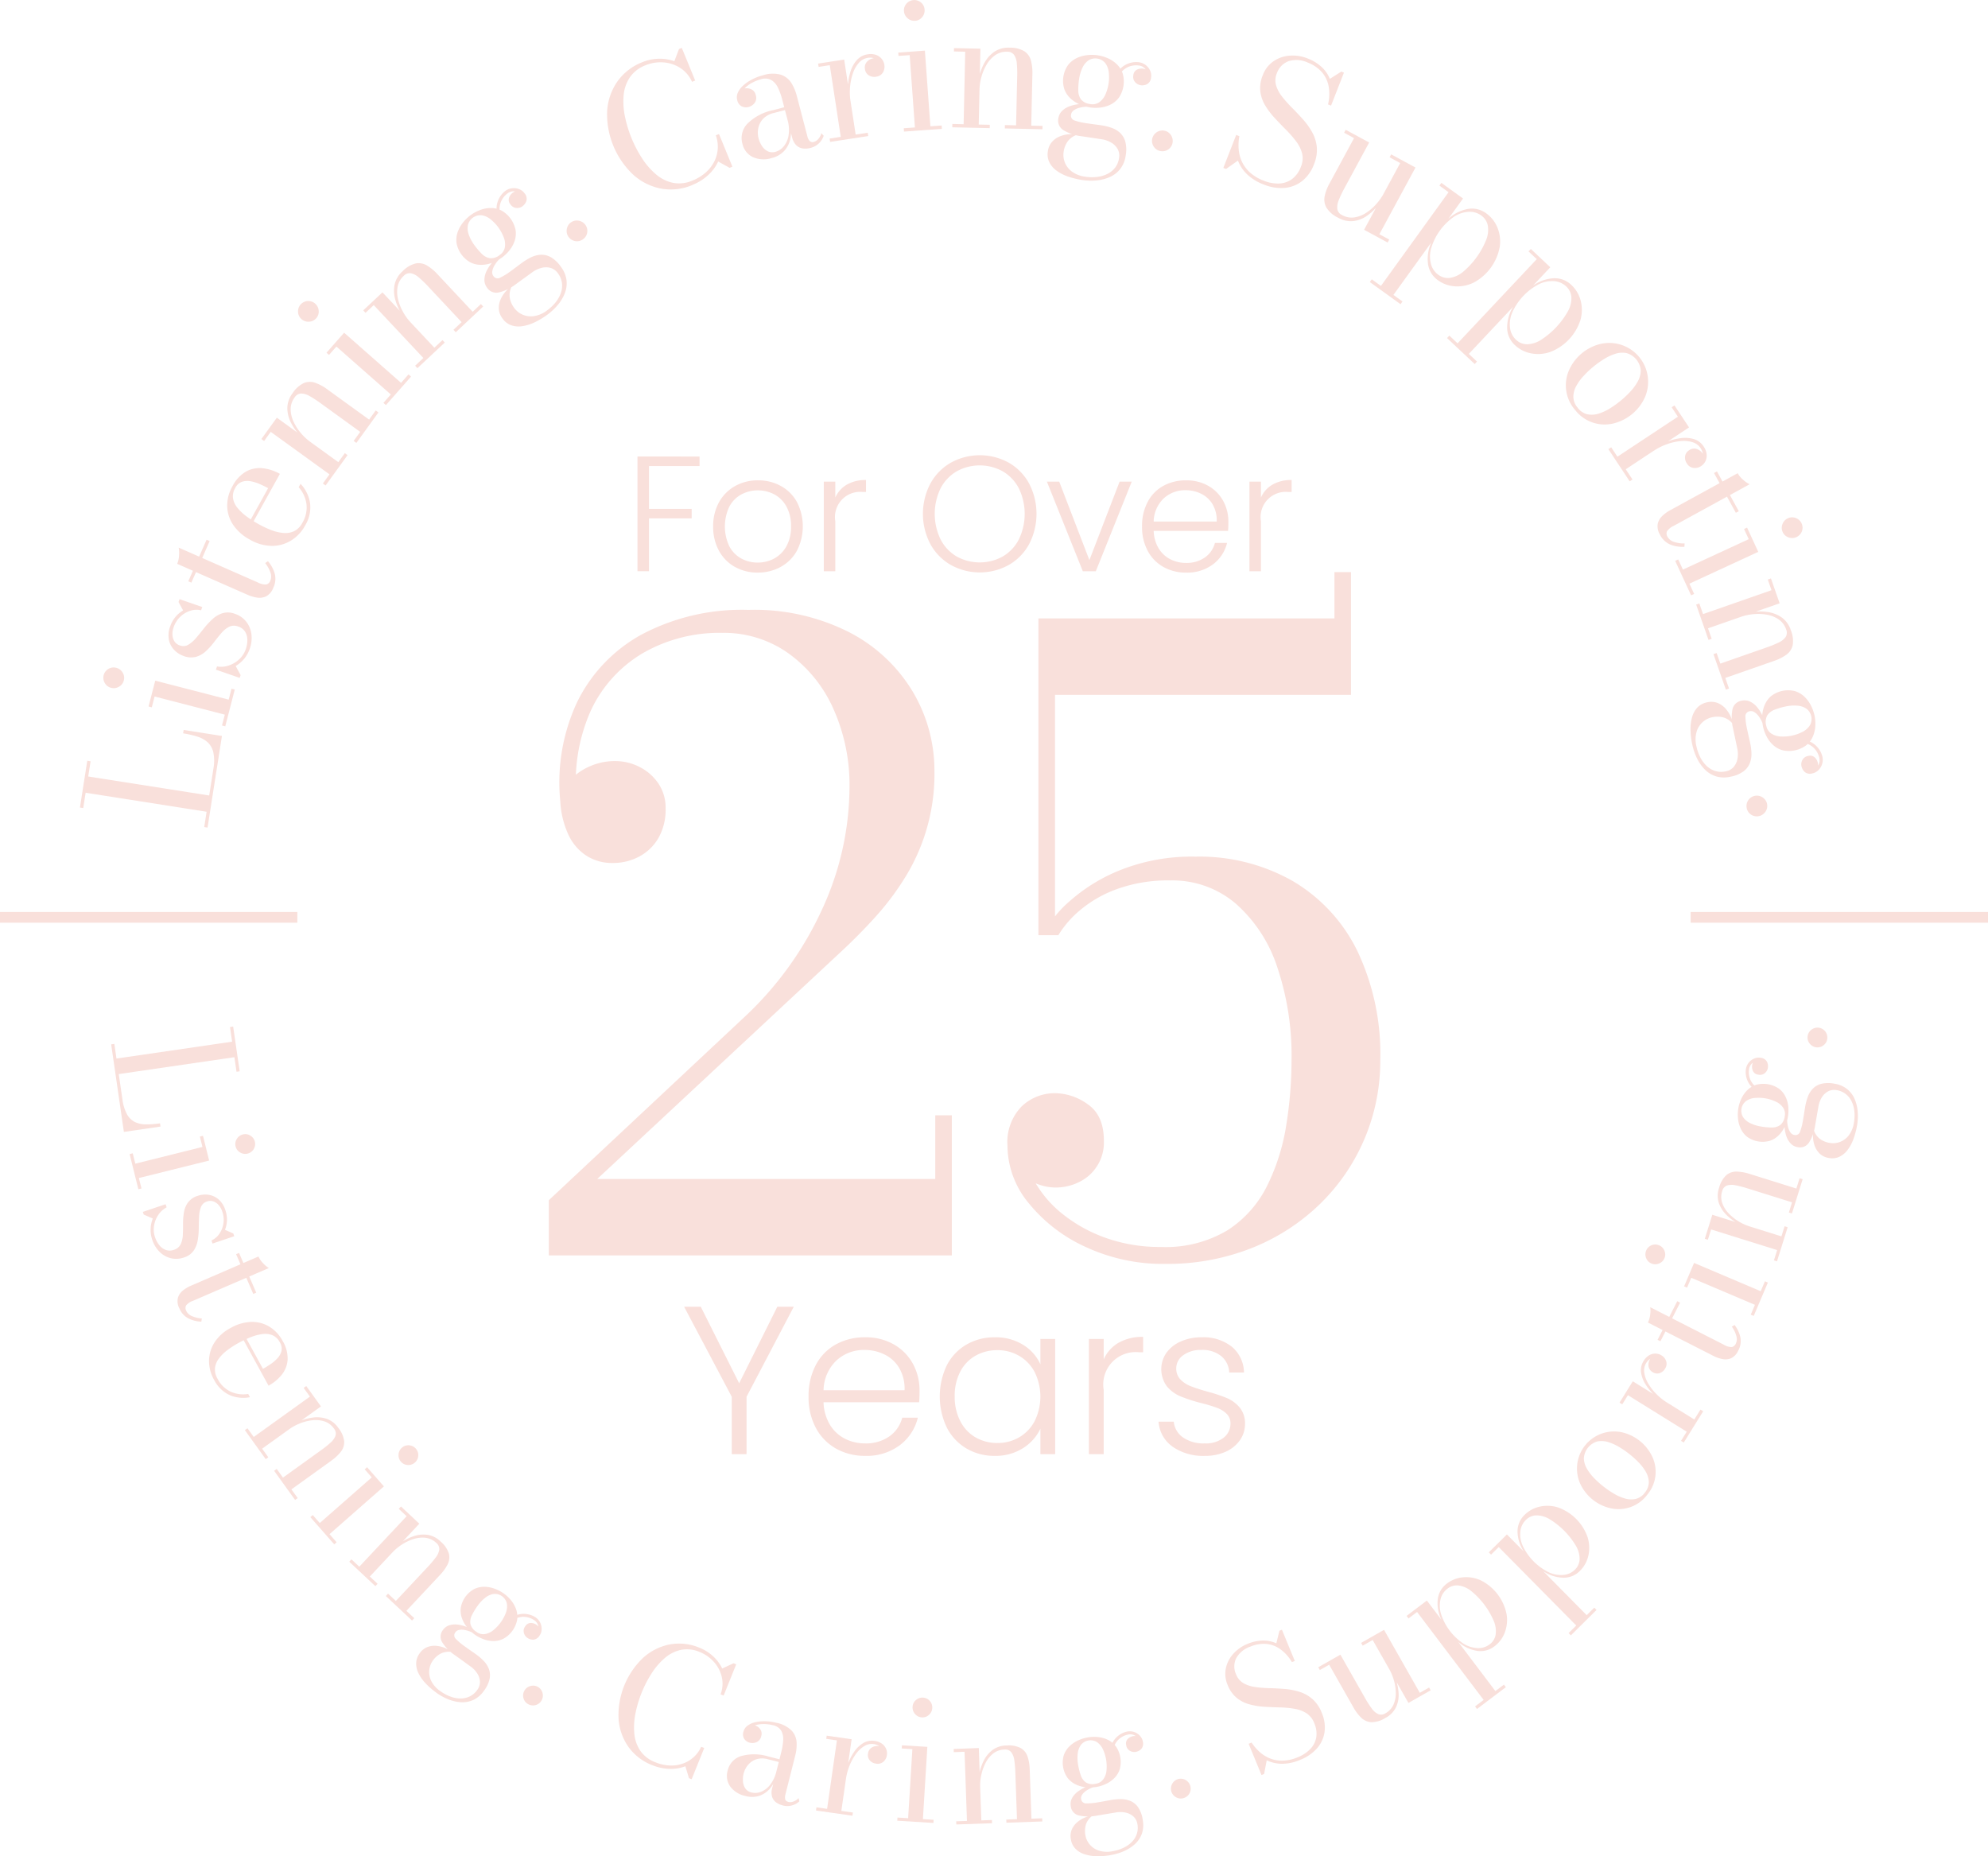 <?xml version="1.0" encoding="UTF-8"?>
<svg xmlns="http://www.w3.org/2000/svg" xmlns:xlink="http://www.w3.org/1999/xlink" width="251.238" height="234.584" viewBox="0 0 251.238 234.584">
  <defs>
    <clipPath id="clip-path">
      <rect id="Rectángulo_28" data-name="Rectángulo 28" width="251.238" height="234.584" transform="translate(0 0)" fill="#f9e0db"></rect>
    </clipPath>
  </defs>
  <g id="Grupo_7" data-name="Grupo 7" transform="translate(0 -0.003)">
    <g id="Grupo_6" data-name="Grupo 6" transform="translate(0 0.003)" clip-path="url(#clip-path)">
      <path id="Trazado_24" data-name="Trazado 24" d="M89.727,830.754l.4-.058.27,1.85,14.615-2.132-.27-1.85.4-.058.825,5.652-.4.059-.268-1.84-14.615,2.132.463,3.175a5.374,5.374,0,0,0,.576,1.9,2.378,2.378,0,0,0,1,.982,3.254,3.254,0,0,0,1.4.3,11.468,11.468,0,0,0,1.775-.133l.06.411-4.625.674Z" transform="translate(-75.677 -698.77)" fill="#f9e0db"></path>
      <path id="Trazado_25" data-name="Trazado 25" d="M114.655,918.647l-8.879,2.209.329,1.32-.393.1-1.106-4.445.393-.1.326,1.31,8.486-2.112-.326-1.31.393-.1ZM118,916.862a1.191,1.191,0,0,1,.151-.942,1.216,1.216,0,0,1,.768-.571,1.193,1.193,0,0,1,.946.145,1.244,1.244,0,0,1-.344,2.274,1.225,1.225,0,0,1-.944-.14,1.186,1.186,0,0,1-.576-.766" transform="translate(-88.225 -771.981)" fill="#f9e0db"></path>
      <path id="Trazado_26" data-name="Trazado 26" d="M115.284,966.272l2.874-.969.133.394a2.868,2.868,0,0,0-1.049.951,3.383,3.383,0,0,0-.539,1.36,3.009,3.009,0,0,0,.123,1.471,3.231,3.231,0,0,0,.529.984,1.9,1.9,0,0,0,.815.613,1.505,1.505,0,0,0,1.043-.012,1.374,1.374,0,0,0,.857-.711,3.076,3.076,0,0,0,.268-1.17q.032-.668.028-1.412a8.463,8.463,0,0,1,.112-1.441,2.947,2.947,0,0,1,.515-1.253,2.443,2.443,0,0,1,1.255-.845,2.9,2.9,0,0,1,1.312-.124,2.491,2.491,0,0,1,1.261.556,2.938,2.938,0,0,1,.892,1.393,3.578,3.578,0,0,1,.2,1.3,3.525,3.525,0,0,1-.249,1.18l1.056.466.116.345-2.746.926-.133-.394a2.348,2.348,0,0,0,.968-.8,3.125,3.125,0,0,0,.392-2.867,2.345,2.345,0,0,0-.451-.8,1.545,1.545,0,0,0-.678-.467,1.236,1.236,0,0,0-.806.014,1.17,1.17,0,0,0-.748.691,3.719,3.719,0,0,0-.242,1.216q-.035.708-.041,1.488a9.255,9.255,0,0,1-.134,1.519,3.27,3.27,0,0,1-.523,1.311,2.305,2.305,0,0,1-1.211.847,2.908,2.908,0,0,1-1.68.089,3.048,3.048,0,0,1-1.414-.811,3.849,3.849,0,0,1-.922-1.531,3.734,3.734,0,0,1-.2-1.369,3.92,3.92,0,0,1,.275-1.3l-1.145-.5Z" transform="translate(-97.232 -813.117)" fill="#f9e0db"></path>
      <path id="Trazado_27" data-name="Trazado 27" d="M143.453,1018.182a1.891,1.891,0,0,1-.161-1.328,1.869,1.869,0,0,1,.637-.909,4.4,4.4,0,0,1,.984-.589l8.552-3.7a2.949,2.949,0,0,0,.581.846,3.471,3.471,0,0,0,.729.613l-9.572,4.136a1.952,1.952,0,0,0-.879.584.728.728,0,0,0,.013.685,1.351,1.351,0,0,0,.773.69,3.694,3.694,0,0,0,1.2.281l-.064.4a4,4,0,0,1-1.667-.428,2.492,2.492,0,0,1-1.121-1.286m7.182-6.814.372-.161,2.171,5.025-.372.161Z" transform="translate(-120.802 -852.863)" fill="#f9e0db"></path>
      <path id="Trazado_28" data-name="Trazado 28" d="M169.329,1074.164a4.816,4.816,0,0,1-.625-2.382,4.367,4.367,0,0,1,.686-2.313,5.367,5.367,0,0,1,2.043-1.837,5.607,5.607,0,0,1,2.625-.765,4.2,4.2,0,0,1,2.282.608,4.663,4.663,0,0,1,1.662,1.789,4.287,4.287,0,0,1,.633,2.4,3.4,3.4,0,0,1-.755,1.895,5.512,5.512,0,0,1-1.656,1.365l-3.506-6.393.355-.195,2.447,4.462q.455-.25.956-.59a5,5,0,0,0,.882-.756,2.023,2.023,0,0,0,.5-.919,1.5,1.5,0,0,0-.2-1.075,1.927,1.927,0,0,0-.917-.9,2.431,2.431,0,0,0-1.254-.159,5.965,5.965,0,0,0-1.468.379,12.942,12.942,0,0,0-1.555.729,11.8,11.8,0,0,0-1.441.926,5.262,5.262,0,0,0-1.075,1.063,2.472,2.472,0,0,0-.489,1.2,2.267,2.267,0,0,0,.319,1.348,3.568,3.568,0,0,0,1.711,1.662,3.887,3.887,0,0,0,2.165.264l.225.41a4.369,4.369,0,0,1-2.515-.244,4.155,4.155,0,0,1-2.032-1.977" transform="translate(-142.287 -899.807)" fill="#f9e0db"></path>
      <path id="Trazado_29" data-name="Trazado 29" d="M207.23,1121.162l-7.43,5.341.782,1.088-.329.236-2.637-3.668.329-.236.794,1.1,7.1-5.1-.794-1.1.329-.236Zm1.329,6.848-5.06,3.638.794,1.1-.329.236-2.65-3.685.329-.237.788,1.1,4.807-3.456a13.247,13.247,0,0,0,1.2-.958,2.155,2.155,0,0,0,.632-.883.973.973,0,0,0-.192-.9,2.363,2.363,0,0,0-1.22-.914,3.629,3.629,0,0,0-1.537-.136,6.017,6.017,0,0,0-1.561.4,6.218,6.218,0,0,0-1.3.7l-.194-.18a7.794,7.794,0,0,1,1.375-.765,6.474,6.474,0,0,1,1.729-.495,3.884,3.884,0,0,1,1.769.148,3,3,0,0,1,1.5,1.172,3.3,3.3,0,0,1,.73,1.7,1.946,1.946,0,0,1-.425,1.3,5.712,5.712,0,0,1-1.186,1.108" transform="translate(-166.671 -943.424)" fill="#f9e0db"></path>
      <path id="Trazado_30" data-name="Trazado 30" d="M259.724,1171.624l-6.875,6.038.9,1.022-.3.267-3.022-3.442.3-.267.891,1.014,6.571-5.771-.891-1.015.3-.267Zm2.153-3.121a1.19,1.19,0,0,1-.3-.906,1.216,1.216,0,0,1,.42-.86,1.2,1.2,0,0,1,.907-.306,1.244,1.244,0,0,1,.738,2.179,1.226,1.226,0,0,1-.9.31,1.186,1.186,0,0,1-.864-.417" transform="translate(-211.207 -983.778)" fill="#f9e0db"></path>
      <path id="Trazado_31" data-name="Trazado 31" d="M290.743,1218.018l-6.257,6.676.978.916-.277.3-3.3-3.09.277-.3.993.931,5.98-6.381-.993-.93.277-.3Zm2.627,6.462-4.262,4.547.993.93-.277.3-3.312-3.1.277-.3.985.923,4.048-4.319a13.222,13.222,0,0,0,.991-1.171,2.156,2.156,0,0,0,.449-.988.973.973,0,0,0-.362-.844,2.364,2.364,0,0,0-1.373-.661,3.633,3.633,0,0,0-1.534.164,6.01,6.01,0,0,0-1.455.694,6.215,6.215,0,0,0-1.142.937l-.225-.14a7.784,7.784,0,0,1,1.2-1.016,6.465,6.465,0,0,1,1.6-.82,3.88,3.88,0,0,1,1.764-.2,3,3,0,0,1,1.7.86,3.3,3.3,0,0,1,1.045,1.528,1.945,1.945,0,0,1-.165,1.361,5.706,5.706,0,0,1-.949,1.317" transform="translate(-237.749 -1025.456)" fill="#f9e0db"></path>
      <path id="Trazado_32" data-name="Trazado 32" d="M338.377,1294a9.377,9.377,0,0,1-1.343-1.166,5.174,5.174,0,0,1-.9-1.271,2.781,2.781,0,0,1-.3-1.294,2.185,2.185,0,0,1,.445-1.241,2.122,2.122,0,0,1,.952-.78,2.508,2.508,0,0,1,1.093-.167,3.647,3.647,0,0,1,1.778.615l.244.176a2.25,2.25,0,0,0-1.364.17,2.816,2.816,0,0,0-1.042.914,2.476,2.476,0,0,0-.454,1.208,2.517,2.517,0,0,0,.26,1.371,3.431,3.431,0,0,0,1.133,1.27,5.3,5.3,0,0,0,1.292.694,3.755,3.755,0,0,0,1.282.238,2.631,2.631,0,0,0,1.162-.264,2.5,2.5,0,0,0,.936-.811,1.654,1.654,0,0,0,.342-1.034,2.087,2.087,0,0,0-.334-1.047,3.208,3.208,0,0,0-.865-.9l-.577-.416-.8-.577-.586-.422a5.467,5.467,0,0,1-1.6-1.623,1.343,1.343,0,0,1,.088-1.562,1.569,1.569,0,0,1,.824-.6,2.529,2.529,0,0,1,1.108-.073,4.709,4.709,0,0,1,1.242.363,6.786,6.786,0,0,1,1.236.711l-.187.224a3.9,3.9,0,0,0-1.42-.613,1.955,1.955,0,0,0-.726-.023.754.754,0,0,0-.505.3.611.611,0,0,0,.08.858,7.678,7.678,0,0,0,1.087.917q.295.212.542.384l.482.335q.235.163.471.333a7.068,7.068,0,0,1,.9.779,3.021,3.021,0,0,1,.657,1,2.294,2.294,0,0,1,.111,1.251,3.833,3.833,0,0,1-.733,1.552,3.362,3.362,0,0,1-1.308,1.132,3.272,3.272,0,0,1-1.547.3,5.037,5.037,0,0,1-1.621-.361,7.105,7.105,0,0,1-1.536-.844m4.837-7.358a4.924,4.924,0,0,1-.942-.9,3.893,3.893,0,0,1-.653-1.155,2.88,2.88,0,0,1-.147-1.315,3.345,3.345,0,0,1,1.711-2.377,2.886,2.886,0,0,1,1.294-.278,3.906,3.906,0,0,1,1.3.253,4.934,4.934,0,0,1,1.148.609,4.754,4.754,0,0,1,.929.887,3.678,3.678,0,0,1,.624,1.134,2.826,2.826,0,0,1,.118,1.294,3.489,3.489,0,0,1-1.712,2.377,2.819,2.819,0,0,1-1.265.3,3.673,3.673,0,0,1-1.273-.232,4.765,4.765,0,0,1-1.136-.6m.237-.329a1.424,1.424,0,0,0,1.04.288,2.231,2.231,0,0,0,1.066-.468,5.174,5.174,0,0,0,1.632-2.267,2.233,2.233,0,0,0,.105-1.159,1.557,1.557,0,0,0-1.644-1.183,2.23,2.23,0,0,0-1.066.467,4.759,4.759,0,0,0-.972,1.021,8.225,8.225,0,0,0-.728,1.2,1.794,1.794,0,0,0-.19,1.1,1.655,1.655,0,0,0,.755,1m6.424.748a1.107,1.107,0,0,1-.428-.641.953.953,0,0,1,.19-.823.823.823,0,0,1,.708-.405,1.265,1.265,0,0,1,.708.235,1.333,1.333,0,0,1,.464.609.725.725,0,0,1-.1.73l-.32-.231a1.186,1.186,0,0,0,.2-.843,1.211,1.211,0,0,0-.557-.862,2.432,2.432,0,0,0-.8-.35,2.283,2.283,0,0,0-1.107.009,3.1,3.1,0,0,0-1.292.727l-.115-.339a3.106,3.106,0,0,1,1.382-.764,2.73,2.73,0,0,1,1.238,0,2.618,2.618,0,0,1,.9.382,1.743,1.743,0,0,1,.75,1.545,1.4,1.4,0,0,1-.259.742,1.01,1.01,0,0,1-.819.524,1.32,1.32,0,0,1-.742-.24" transform="translate(-283.24 -1080.089)" fill="#f9e0db"></path>
      <path id="Trazado_33" data-name="Trazado 33" d="M422.788,1362.728a1.2,1.2,0,0,1-.45-.462,1.281,1.281,0,0,1-.157-.619,1.238,1.238,0,0,1,.644-1.079,1.329,1.329,0,0,1,.622-.161,1.173,1.173,0,0,1,.623.172,1.2,1.2,0,0,1,.452.469,1.271,1.271,0,0,1,.154.624,1.244,1.244,0,0,1-1.888,1.057" transform="translate(-356.072 -1147.381)" fill="#f9e0db"></path>
      <path id="Trazado_34" data-name="Trazado 34" d="M503.354,1341.822a6.6,6.6,0,0,1-3.041-2.345,6.978,6.978,0,0,1-1.229-3.564,10.035,10.035,0,0,1,3.078-7.634,6.983,6.983,0,0,1,3.355-1.711,6.608,6.608,0,0,1,3.818.419,5.505,5.505,0,0,1,1.7,1.072,5.13,5.13,0,0,1,1.152,1.545l1.433-.666.337.136-1.592,3.949-.385-.155a3.823,3.823,0,0,0,.148-2.214,4.319,4.319,0,0,0-1-1.891,4.749,4.749,0,0,0-1.787-1.247,4.006,4.006,0,0,0-2.361-.269,4.6,4.6,0,0,0-2.035,1.022,8.7,8.7,0,0,0-1.669,1.931,14.72,14.72,0,0,0-2.058,5.106,8.7,8.7,0,0,0-.137,2.548,4.6,4.6,0,0,0,.758,2.148,4,4,0,0,0,1.887,1.444,5.384,5.384,0,0,0,1.844.413,4.459,4.459,0,0,0,1.662-.248,3.953,3.953,0,0,0,1.36-.818,4.057,4.057,0,0,0,.937-1.3l.385.155-1.592,3.95-.337-.136-.457-1.505a5.127,5.127,0,0,1-1.986.33,6.176,6.176,0,0,1-2.191-.469" transform="translate(-420.915 -1118.742)" fill="#f9e0db"></path>
      <path id="Trazado_35" data-name="Trazado 35" d="M589.013,1398.574a3.2,3.2,0,0,1-1.92-1.2,2.343,2.343,0,0,1-.321-2.015,2.492,2.492,0,0,1,1.694-1.827,6.134,6.134,0,0,1,3.5.064l2.286.578-.086.342-2.286-.578a2.564,2.564,0,0,0-1.524.011,2.306,2.306,0,0,0-1.03.726,2.739,2.739,0,0,0-.532,1.044,3.141,3.141,0,0,0-.089,1.011,1.771,1.771,0,0,0,.3.89,1.294,1.294,0,0,0,.786.515,1.968,1.968,0,0,0,1.184-.087,2.753,2.753,0,0,0,1.153-.876,4.415,4.415,0,0,0,.811-1.745l.232.058a5.362,5.362,0,0,1-.879,1.931,3.176,3.176,0,0,1-1.419,1.1,3.038,3.038,0,0,1-1.857.056m4.693,1.186a2.307,2.307,0,0,1-.829-.386,1.4,1.4,0,0,1-.5-.715,2.017,2.017,0,0,1,.022-1.1l1.155-4.572a8.027,8.027,0,0,0,.23-1.42,2.2,2.2,0,0,0-.234-1.216,1.591,1.591,0,0,0-1.086-.724,4.811,4.811,0,0,0-.967-.137,3.863,3.863,0,0,0-.984.078,2.123,2.123,0,0,0-.811.347,1.142,1.142,0,0,0-.448.669l-.473-.12a1.057,1.057,0,0,1,.542-.725,1.131,1.131,0,0,1,.815-.11,1.3,1.3,0,0,1,.721.477.971.971,0,0,1,.158.881,1.049,1.049,0,0,1-.589.783,1.33,1.33,0,0,1-.849.075,1.167,1.167,0,0,1-.709-.479,1.079,1.079,0,0,1-.109-.906,1.355,1.355,0,0,1,.522-.773,2.626,2.626,0,0,1,.989-.436,5.03,5.03,0,0,1,1.272-.118,6.228,6.228,0,0,1,1.371.191,3.751,3.751,0,0,1,1.957,1.009,2.388,2.388,0,0,1,.609,1.472,5.5,5.5,0,0,1-.165,1.629l-1.252,4.954a1.289,1.289,0,0,0-.027.593q.057.261.43.355a1.083,1.083,0,0,0,.634-.07,1.52,1.52,0,0,0,.627-.425l.1.411a2.254,2.254,0,0,1-.917.513,2.227,2.227,0,0,1-1.205,0" transform="translate(-494.811 -1171.603)" fill="#f9e0db"></path>
      <path id="Trazado_36" data-name="Trazado 36" d="M663.085,1401.232l-1.3,9.058,1.46.209-.057.4-4.606-.659.057-.4,1.347.193,1.238-8.657-1.347-.193.057-.4Zm-.958,5.015a9.085,9.085,0,0,1,.451-1.8,7.036,7.036,0,0,1,.818-1.614,3.709,3.709,0,0,1,1.15-1.11,2.133,2.133,0,0,1,1.435-.277,2.028,2.028,0,0,1,.941.355,1.544,1.544,0,0,1,.521.652,1.47,1.47,0,0,1,.1.78,1.331,1.331,0,0,1-.441.844,1.084,1.084,0,0,1-.911.242,1.233,1.233,0,0,1-.826-.428,1.014,1.014,0,0,1-.214-.812,1.031,1.031,0,0,1,.5-.81,1.33,1.33,0,0,1,.859-.171,1.36,1.36,0,0,1,.563.207,1.04,1.04,0,0,1,.367.4.859.859,0,0,1,.083.521l-.4-.057a.934.934,0,0,0-.108-.6,1.346,1.346,0,0,0-.452-.474,1.648,1.648,0,0,0-.678-.249,1.793,1.793,0,0,0-1.2.254,3.581,3.581,0,0,0-1.055.992,6.793,6.793,0,0,0-.809,1.474,7.3,7.3,0,0,0-.459,1.707Z" transform="translate(-555.458 -1181.434)" fill="#f9e0db"></path>
      <path id="Trazado_37" data-name="Trazado 37" d="M727.961,1376.272l-.561,9.133,1.358.083-.025.4-4.572-.281.025-.4,1.348.083.536-8.729-1.348-.083.025-.4Zm-.7-3.726a1.19,1.19,0,0,1-.853-.427,1.216,1.216,0,0,1-.314-.9,1.194,1.194,0,0,1,.422-.859,1.244,1.244,0,0,1,2.066,1.011,1.225,1.225,0,0,1-.417.859,1.186,1.186,0,0,1-.9.319" transform="translate(-610.766 -1155.51)" fill="#f9e0db"></path>
      <path id="Trazado_38" data-name="Trazado 38" d="M772.842,1409.016l.32,9.145,1.339-.047.014.405-4.515.158-.014-.4,1.36-.047-.305-8.74-1.36.047-.014-.4Zm6.434,2.7.218,6.228,1.36-.048.014.4-4.536.159-.014-.4,1.349-.047-.207-5.917a13.212,13.212,0,0,0-.131-1.528,2.158,2.158,0,0,0-.384-1.016.974.974,0,0,0-.854-.339,2.365,2.365,0,0,0-1.437.508,3.63,3.63,0,0,0-.966,1.2,6,6,0,0,0-.534,1.52,6.212,6.212,0,0,0-.141,1.47l-.258.061a7.8,7.8,0,0,1,.127-1.568,6.476,6.476,0,0,1,.548-1.713,3.889,3.889,0,0,1,1.105-1.39,3,3,0,0,1,1.808-.6,3.3,3.3,0,0,1,1.82.337,1.945,1.945,0,0,1,.848,1.077,5.7,5.7,0,0,1,.264,1.6" transform="translate(-649.144 -1188.106)" fill="#f9e0db"></path>
      <path id="Trazado_39" data-name="Trazado 39" d="M861.875,1404.352a4.923,4.923,0,0,1-1.3.036,3.9,3.9,0,0,1-1.279-.352,2.882,2.882,0,0,1-1.036-.823,3.346,3.346,0,0,1-.478-2.89,2.886,2.886,0,0,1,.716-1.113,3.9,3.9,0,0,1,1.1-.745,4.924,4.924,0,0,1,1.242-.384,4.761,4.761,0,0,1,1.284-.034,3.671,3.671,0,0,1,1.243.358,2.823,2.823,0,0,1,1,.829,3.493,3.493,0,0,1,.478,2.89,2.819,2.819,0,0,1-.68,1.107,3.665,3.665,0,0,1-1.062.739,4.752,4.752,0,0,1-1.226.382m1.8,8.618a9.359,9.359,0,0,1-1.773.13,5.172,5.172,0,0,1-1.537-.256,2.78,2.78,0,0,1-1.131-.7,2.185,2.185,0,0,1-.566-1.191,2.124,2.124,0,0,1,.119-1.225,2.512,2.512,0,0,1,.653-.892,3.645,3.645,0,0,1,1.69-.827l.3-.049a2.25,2.25,0,0,0-.842,1.087,2.815,2.815,0,0,0-.087,1.383,2.476,2.476,0,0,0,.536,1.175,2.516,2.516,0,0,0,1.156.783,3.424,3.424,0,0,0,1.7.092,5.282,5.282,0,0,0,1.4-.427,3.749,3.749,0,0,0,1.072-.74,2.633,2.633,0,0,0,.633-1.01,2.5,2.5,0,0,0,.085-1.235,1.654,1.654,0,0,0-.492-.971,2.085,2.085,0,0,0-.978-.5,3.209,3.209,0,0,0-1.252-.025l-.7.116-.973.161-.712.118a5.472,5.472,0,0,1-2.276-.013,1.343,1.343,0,0,1-1.045-1.164,1.571,1.571,0,0,1,.154-1.01,2.532,2.532,0,0,1,.73-.837,4.709,4.709,0,0,1,1.134-.624,6.778,6.778,0,0,1,1.375-.375l.027.29a3.729,3.729,0,0,0-.714.2,3.688,3.688,0,0,0-.723.372,1.951,1.951,0,0,0-.528.5.753.753,0,0,0-.142.571.611.611,0,0,0,.664.548,7.684,7.684,0,0,0,1.417-.124q.359-.059.655-.114l.577-.106q.281-.052.568-.1a7.043,7.043,0,0,1,1.19-.092,3.02,3.02,0,0,1,1.171.238,2.3,2.3,0,0,1,.965.8,3.835,3.835,0,0,1,.583,1.614,3.362,3.362,0,0,1-.12,1.725,3.273,3.273,0,0,1-.879,1.308,5.046,5.046,0,0,1-1.4.895,7.116,7.116,0,0,1-1.682.494m-1.871-9.018a1.423,1.423,0,0,0,.938-.534,2.229,2.229,0,0,0,.421-1.085,5.171,5.171,0,0,0-.456-2.756,2.232,2.232,0,0,0-.748-.892,1.559,1.559,0,0,0-2,.331,2.233,2.233,0,0,0-.42,1.085,4.763,4.763,0,0,0,.038,1.41,8.181,8.181,0,0,0,.336,1.36,1.793,1.793,0,0,0,.645.909,1.654,1.654,0,0,0,1.245.173m5.061-4.027a1.107,1.107,0,0,1-.756-.149.952.952,0,0,1-.45-.715.824.824,0,0,1,.212-.788,1.271,1.271,0,0,1,.666-.336,1.336,1.336,0,0,1,.759.1.725.725,0,0,1,.449.584l-.389.064a1.186,1.186,0,0,0-.458-.735,1.211,1.211,0,0,0-1-.213,2.43,2.43,0,0,0-.811.318,2.284,2.284,0,0,0-.775.791,3.1,3.1,0,0,0-.4,1.429l-.321-.158a3.107,3.107,0,0,1,.433-1.519,2.733,2.733,0,0,1,.87-.881,2.614,2.614,0,0,1,.9-.365,1.744,1.744,0,0,1,1.624.558,1.4,1.4,0,0,1,.343.707,1.01,1.01,0,0,1-.206.95,1.321,1.321,0,0,1-.694.357" transform="translate(-723.338 -1178.52)" fill="#f9e0db"></path>
      <path id="Trazado_40" data-name="Trazado 40" d="M946.565,1437.975a1.2,1.2,0,0,1-.645-.006,1.282,1.282,0,0,1-.55-.326,1.238,1.238,0,0,1-.312-1.217,1.33,1.33,0,0,1,.324-.555,1.172,1.172,0,0,1,.561-.321,1.2,1.2,0,0,1,.651.01,1.271,1.271,0,0,1,.551.331,1.245,1.245,0,0,1-.581,2.084" transform="translate(-797.03 -1210.724)" fill="#f9e0db"></path>
      <path id="Trazado_41" data-name="Trazado 41" d="M998.347,1331.713a5.892,5.892,0,0,1-2.3.5,4.555,4.555,0,0,1-1.943-.435l-.335,1.722-.327.134-1.625-3.947.375-.154a5.976,5.976,0,0,0,1.087,1.249,4.343,4.343,0,0,0,1.344.794,4.132,4.132,0,0,0,1.582.242,5.233,5.233,0,0,0,1.808-.424,4.49,4.49,0,0,0,1.62-1.071,2.8,2.8,0,0,0,.734-1.476,3.269,3.269,0,0,0-.259-1.775,2.6,2.6,0,0,0-1-1.256,4.073,4.073,0,0,0-1.515-.556,13.047,13.047,0,0,0-1.827-.169q-.965-.024-1.943-.082a9.419,9.419,0,0,1-1.881-.3,4.382,4.382,0,0,1-1.622-.815,3.981,3.981,0,0,1-1.158-1.64,3.516,3.516,0,0,1-.229-2.085,3.947,3.947,0,0,1,.933-1.839,4.837,4.837,0,0,1,1.818-1.271,5.286,5.286,0,0,1,1.873-.417,4,4,0,0,1,1.76.348l.391-1.588.317-.13,1.625,3.947-.365.15a5.292,5.292,0,0,0-1.537-1.687,3.578,3.578,0,0,0-1.794-.62,4.322,4.322,0,0,0-1.914.344,3.218,3.218,0,0,0-1.812,1.5,2.4,2.4,0,0,0,0,2.005,2.208,2.208,0,0,0,.938,1.119,4.079,4.079,0,0,0,1.462.482,14.946,14.946,0,0,0,1.789.145q.953.023,1.928.1a8.563,8.563,0,0,1,1.876.356,4.622,4.622,0,0,1,1.636.9,4.5,4.5,0,0,1,1.2,1.758,4.6,4.6,0,0,1,.358,2.4,3.955,3.955,0,0,1-.936,2.065,5.477,5.477,0,0,1-2.134,1.474" transform="translate(-834.018 -1109.313)" fill="#f9e0db"></path>
      <path id="Trazado_42" data-name="Trazado 42" d="M1072.39,1326.513a3.313,3.313,0,0,1-1.788.544,1.992,1.992,0,0,1-1.274-.56,5.59,5.59,0,0,1-.98-1.295l-3.073-5.409-1.183.672-.2-.352,2.8-1.591,3.125,5.5a12.417,12.417,0,0,0,.829,1.291,2.155,2.155,0,0,0,.82.717.976.976,0,0,0,.909-.093,2.346,2.346,0,0,0,1.034-1.113,3.549,3.549,0,0,0,.285-1.506,5.973,5.973,0,0,0-.251-1.589,6.633,6.633,0,0,0-.563-1.358l.182-.163a8.882,8.882,0,0,1,.635,1.443,6.5,6.5,0,0,1,.351,1.753,3.641,3.641,0,0,1-.313,1.731,3.039,3.039,0,0,1-1.343,1.378m2.9-1.889-4.52-7.956-1.264.718-.2-.352,2.9-1.647,4.52,7.956,1.174-.667.2.352Z" transform="translate(-897.297 -1109.411)" fill="#f9e0db"></path>
      <path id="Trazado_43" data-name="Trazado 43" d="M1144.087,1289.508l-.244-.323,1.085-.821-8.41-11.116-1.085.821-.244-.323,2.568-1.942,1.83,2.419a4.75,4.75,0,0,1-.454-2.606,2.889,2.889,0,0,1,1.171-1.973,3.927,3.927,0,0,1,2.005-.775,4.454,4.454,0,0,1,2.295.4,6.13,6.13,0,0,1,3.224,4.262,4.482,4.482,0,0,1-.233,2.325,3.9,3.9,0,0,1-1.288,1.723,2.87,2.87,0,0,1-2.223.582,4.81,4.81,0,0,1-2.384-1.146l4.712,6.229,1.077-.815.244.323Zm1.582-8.152a1.933,1.933,0,0,0,.777-1.246,3.3,3.3,0,0,0-.236-1.723,9.9,9.9,0,0,0-2.873-3.8,3.261,3.261,0,0,0-1.588-.687,1.944,1.944,0,0,0-1.407.413,2.354,2.354,0,0,0-.849,1.287,3.571,3.571,0,0,0,.036,1.855,7.093,7.093,0,0,0,2.886,3.814,3.61,3.61,0,0,0,1.782.547,2.339,2.339,0,0,0,1.473-.463" transform="translate(-957.43 -1073.532)" fill="#f9e0db"></path>
      <path id="Trazado_44" data-name="Trazado 44" d="M1211.945,1231.645l-.285-.288.968-.956-9.8-9.915-.968.956-.285-.288,2.29-2.263,2.132,2.157a4.75,4.75,0,0,1-.793-2.524,2.89,2.89,0,0,1,.9-2.11,3.923,3.923,0,0,1,1.886-1.031,4.448,4.448,0,0,1,2.327.094,6.131,6.131,0,0,1,3.756,3.8,4.484,4.484,0,0,1,.074,2.336,3.9,3.9,0,0,1-1.05,1.878,2.873,2.873,0,0,1-2.128.869,4.81,4.81,0,0,1-2.514-.823l5.49,5.556.96-.949.285.288Zm.5-8.289a1.933,1.933,0,0,0,.607-1.337,3.3,3.3,0,0,0-.46-1.677,9.889,9.889,0,0,0-3.347-3.387,3.258,3.258,0,0,0-1.664-.473,1.942,1.942,0,0,0-1.34.594,2.353,2.353,0,0,0-.673,1.388,3.577,3.577,0,0,0,.279,1.834,7.09,7.09,0,0,0,3.362,3.4,3.609,3.609,0,0,0,1.838.308,2.337,2.337,0,0,0,1.4-.652" transform="translate(-1013.424 -1024.973)" fill="#f9e0db"></path>
      <path id="Trazado_45" data-name="Trazado 45" d="M1281.629,1163.233a4.525,4.525,0,0,1-4.552,1.75,5.587,5.587,0,0,1-3.907-3.063,4.691,4.691,0,0,1,5.155-6.576,5.633,5.633,0,0,1,3.907,3.063,4.494,4.494,0,0,1-.6,4.826m-.319-.25a2.062,2.062,0,0,0,.5-1.337,2.747,2.747,0,0,0-.4-1.321,6.081,6.081,0,0,0-.946-1.217,11.922,11.922,0,0,0-2.407-1.887,6.076,6.076,0,0,0-1.4-.625,2.745,2.745,0,0,0-1.377-.07,2.363,2.363,0,0,0-1.679,2.142,2.739,2.739,0,0,0,.4,1.32,6.064,6.064,0,0,0,.943,1.214,11.891,11.891,0,0,0,2.407,1.887,6.068,6.068,0,0,0,1.408.629,2.741,2.741,0,0,0,1.377.07,2.061,2.061,0,0,0,1.179-.8" transform="translate(-1073.44 -974.354)" fill="#f9e0db"></path>
      <path id="Trazado_46" data-name="Trazado 46" d="M1308.736,1095.936l7.772,4.829.778-1.253.344.214-2.456,3.952-.344-.214.718-1.156-7.428-4.616-.718,1.156-.344-.214Zm4.206,2.895a9.069,9.069,0,0,1-1.465-1.136,7.01,7.01,0,0,1-1.148-1.4,3.708,3.708,0,0,1-.554-1.5,2.134,2.134,0,0,1,.323-1.425,2.024,2.024,0,0,1,.7-.719,1.54,1.54,0,0,1,.806-.215,1.471,1.471,0,0,1,.754.224,1.331,1.331,0,0,1,.6.743,1.084,1.084,0,0,1-.144.931,1.232,1.232,0,0,1-.724.584,1.015,1.015,0,0,1-.83-.13,1.03,1.03,0,0,1-.541-.782,1.329,1.329,0,0,1,.188-.855,1.358,1.358,0,0,1,.416-.433,1.042,1.042,0,0,1,.517-.174.86.86,0,0,1,.51.134l-.214.344a.934.934,0,0,0-.591-.141,1.342,1.342,0,0,0-.615.223,1.639,1.639,0,0,0-.5.52,1.792,1.792,0,0,0-.248,1.2,3.582,3.582,0,0,0,.484,1.365,6.8,6.8,0,0,0,1.024,1.333,7.3,7.3,0,0,0,1.379,1.107Z" transform="translate(-1102.386 -921.373)" fill="#f9e0db"></path>
      <path id="Trazado_47" data-name="Trazado 47" d="M1341.4,1056.4a1.893,1.893,0,0,1-.92.971,1.869,1.869,0,0,1-1.106.089,4.408,4.408,0,0,1-1.082-.382l-8.3-4.23a2.943,2.943,0,0,0,.282-.987,3.469,3.469,0,0,0,.007-.952l9.291,4.735a1.951,1.951,0,0,0,1.01.305.727.727,0,0,0,.519-.447,1.352,1.352,0,0,0,.038-1.036,3.69,3.69,0,0,0-.547-1.1l.35-.206a4.007,4.007,0,0,1,.734,1.557,2.494,2.494,0,0,1-.275,1.684m-9.829-1.185-.361-.184,2.485-4.877.361.184Z" transform="translate(-1121.73 -885.711)" fill="#f9e0db"></path>
      <path id="Trazado_48" data-name="Trazado 48" d="M1330.333,1006.12a1.189,1.189,0,0,1-.687.661,1.215,1.215,0,0,1-.957-.005,1.2,1.2,0,0,1-.669-.685,1.244,1.244,0,0,1,1.643-1.61,1.225,1.225,0,0,1,.67.68,1.185,1.185,0,0,1,0,.959m3.746.586,8.423,3.576.532-1.252.373.158-1.79,4.216-.373-.158.528-1.243-8.05-3.418-.527,1.243-.373-.158Z" transform="translate(-1119.988 -847.102)" fill="#f9e0db"></path>
      <path id="Trazado_49" data-name="Trazado 49" d="M1376.827,950.991l8.733,2.731.4-1.279.387.121L1385,956.877l-.387-.121.406-1.3-8.347-2.61-.406,1.3-.386-.121Zm4.677-5.176,5.947,1.86.406-1.3.387.121-1.355,4.332-.387-.121.4-1.289-5.65-1.767a13.264,13.264,0,0,0-1.486-.383,2.157,2.157,0,0,0-1.085.025.974.974,0,0,0-.6.693,2.364,2.364,0,0,0,0,1.524,3.628,3.628,0,0,0,.814,1.31,6.01,6.01,0,0,0,1.257,1.008,6.2,6.2,0,0,0,1.34.62l-.028.263a7.805,7.805,0,0,1-1.438-.64,6.481,6.481,0,0,1-1.434-1.085,3.884,3.884,0,0,1-.945-1.5,3,3,0,0,1,.035-1.9,3.3,3.3,0,0,1,.921-1.606,1.947,1.947,0,0,1,1.3-.443,5.713,5.713,0,0,1,1.6.282" transform="translate(-1160.429 -797.473)" fill="#f9e0db"></path>
      <path id="Trazado_50" data-name="Trazado 50" d="M1408.877,861.007a4.906,4.906,0,0,1-.4,1.238,3.893,3.893,0,0,1-.754,1.091,2.881,2.881,0,0,1-1.12.706,3.344,3.344,0,0,1-2.885-.5,2.889,2.889,0,0,1-.815-1.044,3.9,3.9,0,0,1-.34-1.282,4.927,4.927,0,0,1,.047-1.3,4.736,4.736,0,0,1,.393-1.223,3.677,3.677,0,0,1,.748-1.056,2.824,2.824,0,0,1,1.113-.67,3.49,3.49,0,0,1,2.885.5,2.826,2.826,0,0,1,.821,1.008,3.666,3.666,0,0,1,.346,1.246,4.747,4.747,0,0,1-.045,1.284m-.4-.069a1.422,1.422,0,0,0-.194-1.062,2.232,2.232,0,0,0-.886-.755,5.175,5.175,0,0,0-2.752-.48,2.233,2.233,0,0,0-1.089.411,1.559,1.559,0,0,0-.348,2,2.23,2.23,0,0,0,.886.755,4.759,4.759,0,0,0,1.343.429,8.174,8.174,0,0,0,1.395.133,1.792,1.792,0,0,0,1.071-.309,1.656,1.656,0,0,0,.574-1.117m-2.129-6.107a1.108,1.108,0,0,1-.39.665.952.952,0,0,1-.824.188.823.823,0,0,1-.673-.46,1.268,1.268,0,0,1-.1-.739,1.337,1.337,0,0,1,.346-.683.725.725,0,0,1,.7-.231l-.068.389a1.186,1.186,0,0,0-.845.19,1.21,1.21,0,0,0-.532.877,2.446,2.446,0,0,0,.032.87,2.29,2.29,0,0,0,.491.992,3.1,3.1,0,0,0,1.218.845l-.255.251a3.108,3.108,0,0,1-1.291-.91,2.731,2.731,0,0,1-.544-1.112,2.617,2.617,0,0,1-.047-.973,1.746,1.746,0,0,1,1.063-1.349,1.4,1.4,0,0,1,.78-.09,1.011,1.011,0,0,1,.829.508,1.32,1.32,0,0,1,.107.773m11.259,7.32a9.35,9.35,0,0,1-.463,1.717,5.166,5.166,0,0,1-.749,1.366,2.784,2.784,0,0,1-1.032.838,2.185,2.185,0,0,1-1.311.14,2.122,2.122,0,0,1-1.117-.516,2.51,2.51,0,0,1-.627-.911,3.643,3.643,0,0,1-.222-1.868l.052-.3a2.249,2.249,0,0,0,.748,1.153,2.818,2.818,0,0,0,1.277.539,2.478,2.478,0,0,0,1.286-.118,2.516,2.516,0,0,0,1.121-.832,3.431,3.431,0,0,0,.649-1.574,5.3,5.3,0,0,0,.061-1.465,3.751,3.751,0,0,0-.345-1.257,2.629,2.629,0,0,0-.744-.931,2.5,2.5,0,0,0-1.138-.488,1.655,1.655,0,0,0-1.079.144,2.087,2.087,0,0,0-.8.757,3.209,3.209,0,0,0-.437,1.173l-.122.7q-.084.486-.169.972t-.125.711a5.467,5.467,0,0,1-.764,2.144,1.343,1.343,0,0,1-1.444.6,1.571,1.571,0,0,1-.9-.479,2.53,2.53,0,0,1-.548-.965,4.711,4.711,0,0,1-.215-1.276,6.767,6.767,0,0,1,.1-1.422l.283.07a3.9,3.9,0,0,0,.068,1.546,1.948,1.948,0,0,0,.3.663.753.753,0,0,0,.492.323.611.611,0,0,0,.737-.446,7.682,7.682,0,0,0,.351-1.378q.062-.358.109-.656c.031-.2.061-.391.091-.58s.06-.378.094-.569a7.051,7.051,0,0,1,.307-1.154,3.019,3.019,0,0,1,.611-1.027,2.3,2.3,0,0,1,1.078-.645,3.837,3.837,0,0,1,1.716-.017,3.362,3.362,0,0,1,1.589.683,3.274,3.274,0,0,1,.945,1.261,5.048,5.048,0,0,1,.382,1.616,7.118,7.118,0,0,1-.089,1.75" transform="translate(-1182.921 -719.876)" fill="#f9e0db"></path>
      <path id="Trazado_51" data-name="Trazado 51" d="M1461.274,830.745a1.2,1.2,0,0,1-.219.607,1.284,1.284,0,0,1-.489.411,1.238,1.238,0,0,1-1.252-.108,1.327,1.327,0,0,1-.416-.49,1.172,1.172,0,0,1-.117-.636,1.2,1.2,0,0,1,.225-.611,1.274,1.274,0,0,1,.494-.411,1.244,1.244,0,0,1,1.774,1.238" transform="translate(-1230.346 -699.517)" fill="#f9e0db"></path>
      <path id="Trazado_52" data-name="Trazado 52" d="M80.638,601.454l-.419-.066.3-1.935-15.289-2.4-.3,1.935-.419-.066.928-5.913.419.066-.3,1.924,15.289,2.4.521-3.322a5.629,5.629,0,0,0,.012-2.08,2.489,2.489,0,0,0-.7-1.294,3.409,3.409,0,0,0-1.31-.74,12,12,0,0,0-1.818-.417l.067-.43,4.838.759Z" transform="translate(-54.409 -496.867)" fill="#f9e0db"></path>
      <path id="Trazado_53" data-name="Trazado 53" d="M86.009,540.329a1.247,1.247,0,0,1-.61.792,1.273,1.273,0,0,1-.992.142,1.251,1.251,0,0,1-.8-.606,1.3,1.3,0,0,1,1.453-1.923,1.283,1.283,0,0,1,.8.6,1.243,1.243,0,0,1,.148.994m3.972.027,9.282,2.4.357-1.38.411.106-1.2,4.646-.411-.106.354-1.37L89.9,542.359l-.354,1.37-.411-.106Z" transform="translate(-70.362 -454.337)" fill="#f9e0db"></path>
      <path id="Trazado_54" data-name="Trazado 54" d="M144.935,493.493l-3-1.039.142-.411a3,3,0,0,0,1.48-.116,3.55,3.55,0,0,0,1.318-.782,3.151,3.151,0,0,0,.841-1.3,3.377,3.377,0,0,0,.192-1.154,1.991,1.991,0,0,0-.282-1.031,1.577,1.577,0,0,0-.872-.659,1.439,1.439,0,0,0-1.165.04,3.223,3.223,0,0,0-.973.8q-.455.533-.929,1.153a8.872,8.872,0,0,1-1.016,1.122,3.089,3.089,0,0,1-1.23.709,2.558,2.558,0,0,1-1.582-.1,3.031,3.031,0,0,1-1.167-.738,2.61,2.61,0,0,1-.689-1.269,3.082,3.082,0,0,1,.154-1.726,3.752,3.752,0,0,1,.671-1.207,3.691,3.691,0,0,1,.963-.818l-.577-1.063.125-.36,2.87.993-.143.411a2.46,2.46,0,0,0-1.317.045,3.275,3.275,0,0,0-2.163,2.125,2.458,2.458,0,0,0-.14.953,1.619,1.619,0,0,0,.262.822,1.3,1.3,0,0,0,.678.5,1.225,1.225,0,0,0,1.063-.093,3.9,3.9,0,0,0,.98-.853q.483-.564.988-1.207a9.7,9.7,0,0,1,1.085-1.173,3.422,3.422,0,0,1,1.273-.751,2.413,2.413,0,0,1,1.546.074,3.048,3.048,0,0,1,1.45,1,3.2,3.2,0,0,1,.652,1.579,4.035,4.035,0,0,1-.217,1.86,3.918,3.918,0,0,1-.713,1.262,4.114,4.114,0,0,1-1.06.9l.627,1.15Z" transform="translate(-114.65 -407.822)" fill="#f9e0db"></path>
      <path id="Trazado_55" data-name="Trazado 55" d="M155.116,441.724a1.982,1.982,0,0,1-.9,1.07,1.958,1.958,0,0,1-1.152.159,4.616,4.616,0,0,1-1.154-.335l-8.936-3.931a3.084,3.084,0,0,0,.236-1.05,3.627,3.627,0,0,0-.049-1l10,4.4a2.045,2.045,0,0,0,1.075.259.762.762,0,0,0,.516-.5,1.417,1.417,0,0,0-.022-1.086,3.869,3.869,0,0,0-.637-1.118l.354-.237a4.2,4.2,0,0,1,.86,1.585,2.612,2.612,0,0,1-.188,1.778m-10.353-.655-.388-.171,2.309-5.25.389.171Z" transform="translate(-120.582 -367.431)" fill="#f9e0db"></path>
      <path id="Trazado_56" data-name="Trazado 56" d="M193.208,385.023a5.046,5.046,0,0,1-1.762,1.885,4.579,4.579,0,0,1-2.434.684,5.624,5.624,0,0,1-2.77-.784,5.875,5.875,0,0,1-2.145-1.9,4.4,4.4,0,0,1-.736-2.363,4.887,4.887,0,0,1,.657-2.473,4.491,4.491,0,0,1,1.77-1.9,3.563,3.563,0,0,1,2.1-.389,5.771,5.771,0,0,1,2.135.706l-3.707,6.68-.371-.206,2.588-4.663q-.476-.264-1.057-.518a5.214,5.214,0,0,0-1.163-.36,2.122,2.122,0,0,0-1.092.072,1.577,1.577,0,0,0-.842.777,2.022,2.022,0,0,0-.281,1.313,2.549,2.549,0,0,0,.56,1.2,6.256,6.256,0,0,0,1.156,1.09,13.634,13.634,0,0,0,1.515.971,12.4,12.4,0,0,0,1.626.759,5.511,5.511,0,0,0,1.543.359,2.588,2.588,0,0,0,1.34-.24,2.375,2.375,0,0,0,1.016-1.035,3.739,3.739,0,0,0,.517-2.445,4.074,4.074,0,0,0-.975-2.066l.238-.428a4.579,4.579,0,0,1,1.189,2.365,4.353,4.353,0,0,1-.617,2.906" transform="translate(-154.649 -318.605)" fill="#f9e0db"></path>
      <path id="Trazado_57" data-name="Trazado 57" d="M212.919,312.723l7.768,5.621.823-1.138.344.249-2.775,3.835-.344-.249.836-1.155-7.424-5.372-.836,1.155-.344-.249Zm6.369-3.586,5.29,3.828.836-1.155.344.249-2.788,3.853-.344-.249.829-1.146-5.026-3.637a13.888,13.888,0,0,0-1.348-.875A2.259,2.259,0,0,0,216,309.67a1.021,1.021,0,0,0-.83.488,2.477,2.477,0,0,0-.505,1.515,3.807,3.807,0,0,0,.373,1.573,6.3,6.3,0,0,0,.914,1.42,6.514,6.514,0,0,0,1.125,1.063l-.115.252a8.174,8.174,0,0,1-1.215-1.114,6.784,6.784,0,0,1-1.064-1.556,4.07,4.07,0,0,1-.438-1.808,3.145,3.145,0,0,1,.669-1.88,3.456,3.456,0,0,1,1.45-1.289,2.038,2.038,0,0,1,1.437-.008,5.98,5.98,0,0,1,1.494.812" transform="translate(-177.932 -259.938)" fill="#f9e0db"></path>
      <path id="Trazado_58" data-name="Trazado 58" d="M242.822,245.136a1.247,1.247,0,0,1-.9.431,1.273,1.273,0,0,1-.95-.321,1.251,1.251,0,0,1-.439-.9,1.3,1.3,0,0,1,2.165-1.059,1.283,1.283,0,0,1,.442.9,1.242,1.242,0,0,1-.317.953m3.531,1.82,7.195,6.337.942-1.07.319.28-3.172,3.6-.318-.28.935-1.062-6.876-6.057-.935,1.062-.319-.28Z" transform="translate(-202.865 -204.913)" fill="#f9e0db"></path>
      <path id="Trazado_59" data-name="Trazado 59" d="M295.591,216.1l6.557,6.995,1.024-.96.29.31-3.454,3.238-.29-.31,1.04-.975-6.267-6.685-1.04.975-.29-.31Zm6.935-2.309,4.466,4.764,1.04-.975.29.31-3.47,3.253-.29-.31,1.032-.968-4.243-4.526a13.845,13.845,0,0,0-1.157-1.115,2.26,2.26,0,0,0-1-.537,1.021,1.021,0,0,0-.908.321,2.478,2.478,0,0,0-.784,1.391,3.806,3.806,0,0,0,.067,1.615,6.3,6.3,0,0,0,.627,1.568,6.509,6.509,0,0,0,.9,1.257l-.161.226a8.175,8.175,0,0,1-.981-1.325,6.79,6.79,0,0,1-.749-1.73,4.07,4.07,0,0,1-.086-1.858,3.147,3.147,0,0,1,1.014-1.719,3.457,3.457,0,0,1,1.668-.989,2.038,2.038,0,0,1,1.412.265,5.99,5.99,0,0,1,1.313,1.082" transform="translate(-247.255 -179.154)" fill="#f9e0db"></path>
      <path id="Trazado_60" data-name="Trazado 60" d="M374.041,160.735a5.166,5.166,0,0,1-1.2.641,4.084,4.084,0,0,1-1.364.268,3.02,3.02,0,0,1-1.357-.288,3.506,3.506,0,0,1-1.8-2.487,3.025,3.025,0,0,1,.151-1.379,4.092,4.092,0,0,1,.682-1.212,5.171,5.171,0,0,1,.985-.941,4.981,4.981,0,0,1,1.189-.631,3.853,3.853,0,0,1,1.333-.246,2.959,2.959,0,0,1,1.326.31,3.659,3.659,0,0,1,1.8,2.487,2.958,2.958,0,0,1-.12,1.356,3.843,3.843,0,0,1-.651,1.189,4.983,4.983,0,0,1-.972.931m-.249-.344a1.492,1.492,0,0,0,.63-.939,2.34,2.34,0,0,0-.113-1.215,5.419,5.419,0,0,0-1.716-2.372,2.341,2.341,0,0,0-1.118-.487,1.633,1.633,0,0,0-1.719,1.244,2.338,2.338,0,0,0,.113,1.215,5,5,0,0,0,.695,1.3,8.6,8.6,0,0,0,.951,1.119,1.879,1.879,0,0,0,1.03.551,1.733,1.733,0,0,0,1.248-.419m5.969,7.583a9.8,9.8,0,0,1-1.6.951,5.428,5.428,0,0,1-1.561.478,2.913,2.913,0,0,1-1.387-.125,2.287,2.287,0,0,1-1.087-.852,2.223,2.223,0,0,1-.461-1.2,2.627,2.627,0,0,1,.195-1.142,3.82,3.82,0,0,1,1.2-1.565l.256-.185a2.356,2.356,0,0,0-.281,1.412,2.949,2.949,0,0,0,.565,1.338,2.6,2.6,0,0,0,1.052.851,2.641,2.641,0,0,0,1.45.194,3.6,3.6,0,0,0,1.637-.707,5.553,5.553,0,0,0,1.116-1.056,3.935,3.935,0,0,0,.66-1.2,2.759,2.759,0,0,0,.122-1.243,2.619,2.619,0,0,0-.5-1.2,1.735,1.735,0,0,0-.916-.681,2.186,2.186,0,0,0-1.151-.013,3.36,3.36,0,0,0-1.185.562l-.6.437-.838.606-.613.443a5.736,5.736,0,0,1-2.141,1.052,1.407,1.407,0,0,1-1.524-.6,1.645,1.645,0,0,1-.328-1.019,2.652,2.652,0,0,1,.294-1.126,4.921,4.921,0,0,1,.771-1.115,7.077,7.077,0,0,1,1.114-.994l.161.259a4.089,4.089,0,0,0-1.079,1.21,2.048,2.048,0,0,0-.263.714.79.79,0,0,0,.133.6.64.64,0,0,0,.879.2,8.075,8.075,0,0,0,1.271-.778q.308-.223.561-.413l.492-.369q.239-.18.486-.358a7.4,7.4,0,0,1,1.073-.642,3.163,3.163,0,0,1,1.209-.324,2.406,2.406,0,0,1,1.28.3,4.021,4.021,0,0,1,1.3,1.241,3.525,3.525,0,0,1,.694,1.674,3.427,3.427,0,0,1-.212,1.638,5.285,5.285,0,0,1-.894,1.493,7.448,7.448,0,0,1-1.346,1.249m-3.105-13.725a1.16,1.16,0,0,1-.779.214,1,1,0,0,1-.756-.461.863.863,0,0,1-.169-.838,1.331,1.331,0,0,1,.467-.627,1.4,1.4,0,0,1,.759-.26.759.759,0,0,1,.694.337l-.335.242a1.243,1.243,0,0,0-.773-.475,1.269,1.269,0,0,0-1.041.269,2.55,2.55,0,0,0-.611.677,2.4,2.4,0,0,0-.357,1.1,3.248,3.248,0,0,0,.3,1.525l-.374,0a3.255,3.255,0,0,1-.3-1.627,2.863,2.863,0,0,1,.4-1.233,2.742,2.742,0,0,1,.676-.764,1.827,1.827,0,0,1,1.784-.236,1.471,1.471,0,0,1,.652.5,1.058,1.058,0,0,1,.251.987,1.383,1.383,0,0,1-.484.659" transform="translate(-310.626 -128.173)" fill="#f9e0db"></path>
      <path id="Trazado_61" data-name="Trazado 61" d="M459.273,180.407a1.256,1.256,0,0,1-.649.187,1.342,1.342,0,0,1-.65-.162,1.3,1.3,0,0,1-.678-1.129,1.39,1.39,0,0,1,.159-.654,1.228,1.228,0,0,1,.467-.49,1.257,1.257,0,0,1,.657-.185,1.333,1.333,0,0,1,.652.166,1.3,1.3,0,0,1,.042,2.267" transform="translate(-385.688 -150.106)" fill="#f9e0db"></path>
      <path id="Trazado_62" data-name="Trazado 62" d="M500.706,55.952a6.919,6.919,0,0,1-4,.464,7.311,7.311,0,0,1-3.528-1.776,10.516,10.516,0,0,1-3.274-7.979,7.319,7.319,0,0,1,1.267-3.737,6.922,6.922,0,0,1,3.171-2.478,5.772,5.772,0,0,1,2.061-.439,5.373,5.373,0,0,1,1.995.317l.589-1.547.352-.144,1.693,4.128-.4.165a4,4,0,0,0-1.508-1.769,4.524,4.524,0,0,0-2.13-.691,4.975,4.975,0,0,0-2.253.371,4.2,4.2,0,0,0-1.968,1.525,4.822,4.822,0,0,0-.781,2.255,9.12,9.12,0,0,0,.16,2.669,15.423,15.423,0,0,0,2.189,5.336,9.122,9.122,0,0,0,1.761,2.012,4.818,4.818,0,0,0,2.14,1.057,4.193,4.193,0,0,0,2.472-.3,5.647,5.647,0,0,0,1.685-1.039,4.676,4.676,0,0,0,1.066-1.4,4.139,4.139,0,0,0,.422-1.608,4.248,4.248,0,0,0-.245-1.658l.4-.165,1.693,4.128-.352.145-1.444-.8a5.373,5.373,0,0,1-1.249,1.7,6.469,6.469,0,0,1-1.987,1.25" transform="translate(-413.177 -32.583)" fill="#f9e0db"></path>
      <path id="Trazado_63" data-name="Trazado 63" d="M603.98,68.817a2.417,2.417,0,0,1-.956.064,1.469,1.469,0,0,1-.82-.4,2.113,2.113,0,0,1-.538-1.024l-1.25-4.78a8.38,8.38,0,0,0-.506-1.42,2.306,2.306,0,0,0-.829-1,1.668,1.668,0,0,0-1.363-.116,5.045,5.045,0,0,0-.957.363,4.051,4.051,0,0,0-.864.569,2.233,2.233,0,0,0-.569.728,1.2,1.2,0,0,0-.073.84l-.495.13a1.106,1.106,0,0,1,.131-.94,1.185,1.185,0,0,1,.693-.513,1.363,1.363,0,0,1,.9.073,1.018,1.018,0,0,1,.59.729,1.1,1.1,0,0,1-.145,1.017,1.4,1.4,0,0,1-.742.5,1.224,1.224,0,0,1-.893-.081,1.131,1.131,0,0,1-.557-.777,1.419,1.419,0,0,1,.088-.974,2.749,2.749,0,0,1,.687-.9,5.281,5.281,0,0,1,1.109-.751,6.559,6.559,0,0,1,1.355-.518,3.932,3.932,0,0,1,2.306-.063,2.5,2.5,0,0,1,1.3,1.043,5.762,5.762,0,0,1,.672,1.579l1.355,5.18a1.35,1.35,0,0,0,.275.558.531.531,0,0,0,.574.109,1.139,1.139,0,0,0,.546-.385,1.594,1.594,0,0,0,.361-.707l.3.327a2.364,2.364,0,0,1-.583.934,2.335,2.335,0,0,1-1.106.61M599.073,70.1a3.348,3.348,0,0,1-2.368-.129,2.454,2.454,0,0,1-1.313-1.687,2.611,2.611,0,0,1,.631-2.533,6.43,6.43,0,0,1,3.243-1.709l2.39-.625.094.358-2.39.625a2.684,2.684,0,0,0-1.393.78,2.416,2.416,0,0,0-.578,1.186,2.873,2.873,0,0,0,.04,1.227,3.3,3.3,0,0,0,.429.973,1.859,1.859,0,0,0,.725.665,1.356,1.356,0,0,0,.981.075,2.062,2.062,0,0,0,1.043-.678,2.886,2.886,0,0,0,.616-1.387,4.627,4.627,0,0,0-.138-2.011l.242-.063a5.62,5.62,0,0,1,.169,2.217,3.327,3.327,0,0,1-.747,1.725,3.184,3.184,0,0,1-1.676.989" transform="translate(-501.568 -50.12)" fill="#f9e0db"></path>
      <path id="Trazado_64" data-name="Trazado 64" d="M663.565,44.33l1.452,9.477,1.527-.234.064.42-4.819.738-.064-.42,1.409-.216-1.388-9.058-1.409.216-.064-.42Zm.562,5.32a9.512,9.512,0,0,1-.094-1.94,7.371,7.371,0,0,1,.331-1.867,3.889,3.889,0,0,1,.816-1.463,2.236,2.236,0,0,1,1.355-.714,2.123,2.123,0,0,1,1.051.07,1.615,1.615,0,0,1,.72.5,1.541,1.541,0,0,1,.335.752,1.4,1.4,0,0,1-.185.981,1.135,1.135,0,0,1-.84.52,1.291,1.291,0,0,1-.958-.178,1.063,1.063,0,0,1-.462-.75,1.08,1.08,0,0,1,.254-.964,1.393,1.393,0,0,1,.809-.432,1.427,1.427,0,0,1,.628.036,1.091,1.091,0,0,1,.491.294.9.9,0,0,1,.241.5l-.42.064a.977.977,0,0,0-.29-.567,1.408,1.408,0,0,0-.6-.338,1.728,1.728,0,0,0-.755-.044,1.88,1.88,0,0,0-1.122.618,3.753,3.753,0,0,0-.756,1.316,7.112,7.112,0,0,0-.364,1.724,7.641,7.641,0,0,0,.058,1.852Z" transform="translate(-556.881 -36.8)" fill="#f9e0db"></path>
      <path id="Trazado_65" data-name="Trazado 65" d="M728.3,6.4l.694,9.563,1.422-.1.031.423-4.787.347-.031-.423,1.411-.1-.663-9.139-1.411.1-.031-.423Zm-1.245-3.772a1.248,1.248,0,0,1-.946-.324,1.274,1.274,0,0,1-.452-.895,1.25,1.25,0,0,1,.318-.95,1.307,1.307,0,0,1,1.84-.134,1.258,1.258,0,0,1,.447.9,1.282,1.282,0,0,1-.313.95,1.243,1.243,0,0,1-.894.458" transform="translate(-611.415 -0.003)" fill="#f9e0db"></path>
      <path id="Trazado_66" data-name="Trazado 66" d="M772.122,38.609l-.213,9.586,1.4.031-.009.424-4.733-.105.009-.424,1.425.032.2-9.161-1.425-.032.009-.424Zm6.569,3.2-.145,6.528,1.425.032-.009.424-4.755-.106.01-.424,1.414.031.138-6.2a13.823,13.823,0,0,0-.046-1.607,2.26,2.26,0,0,0-.34-1.085,1.021,1.021,0,0,0-.873-.406,2.477,2.477,0,0,0-1.534.445,3.807,3.807,0,0,0-1.083,1.2,6.3,6.3,0,0,0-.65,1.559,6.519,6.519,0,0,0-.235,1.53l-.273.048a8.176,8.176,0,0,1,.227-1.633,6.787,6.787,0,0,1,.676-1.759A4.069,4.069,0,0,1,773.877,39a3.146,3.146,0,0,1,1.927-.518,3.455,3.455,0,0,1,1.884.461,2.037,2.037,0,0,1,.823,1.178,6,6,0,0,1,.18,1.691" transform="translate(-648.22 -32.457)" fill="#f9e0db"></path>
      <path id="Trazado_67" data-name="Trazado 67" d="M849.848,60.082a9.812,9.812,0,0,1-1.81-.442,5.432,5.432,0,0,1-1.45-.751,2.915,2.915,0,0,1-.9-1.06,2.289,2.289,0,0,1-.18-1.369,2.224,2.224,0,0,1,.513-1.183,2.627,2.627,0,0,1,.938-.679,3.819,3.819,0,0,1,1.951-.28l.312.047a2.359,2.359,0,0,0-1.189.812,2.951,2.951,0,0,0-.533,1.351,2.6,2.6,0,0,0,.156,1.344,2.639,2.639,0,0,0,.9,1.153,3.592,3.592,0,0,0,1.665.64,5.541,5.541,0,0,0,1.537.027,3.933,3.933,0,0,0,1.308-.392,2.759,2.759,0,0,0,.957-.8,2.616,2.616,0,0,0,.483-1.2,1.733,1.733,0,0,0-.178-1.127,2.184,2.184,0,0,0-.813-.815,3.361,3.361,0,0,0-1.24-.428l-.737-.111-1.022-.153-.748-.112A5.729,5.729,0,0,1,847.5,53.8a1.407,1.407,0,0,1-.667-1.5,1.645,1.645,0,0,1,.479-.957,2.653,2.653,0,0,1,1-.6,4.928,4.928,0,0,1,1.332-.257,7.1,7.1,0,0,1,1.492.07l-.067.3a4.09,4.09,0,0,0-1.618.11,2.049,2.049,0,0,0-.687.326.789.789,0,0,0-.326.523.64.64,0,0,0,.485.761,8.079,8.079,0,0,0,1.452.333q.377.057.69.1l.609.08q.3.039.6.084a7.4,7.4,0,0,1,1.216.292,3.166,3.166,0,0,1,1.091.615,2.408,2.408,0,0,1,.7,1.112,4.018,4.018,0,0,1,.06,1.8,3.525,3.525,0,0,1-.676,1.681,3.43,3.43,0,0,1-1.3,1.021,5.287,5.287,0,0,1-1.684.44,7.438,7.438,0,0,1-1.836-.05m.98-9.174a5.176,5.176,0,0,1-1.307-.383,4.082,4.082,0,0,1-1.162-.763,3.02,3.02,0,0,1-.768-1.155,3.508,3.508,0,0,1,.455-3.035,3.024,3.024,0,0,1,1.073-.879,4.087,4.087,0,0,1,1.335-.388,5.174,5.174,0,0,1,1.362.017,4.994,4.994,0,0,1,1.291.381,3.858,3.858,0,0,1,1.125.758,2.96,2.96,0,0,1,.73,1.149,3.66,3.66,0,0,1-.455,3.035,2.96,2.96,0,0,1-1.035.885,3.85,3.85,0,0,1-1.3.394,4.994,4.994,0,0,1-1.346-.015m.063-.42a1.492,1.492,0,0,0,1.108-.23,2.34,2.34,0,0,0,.769-.947,5.424,5.424,0,0,0,.434-2.9,2.341,2.341,0,0,0-.458-1.131,1.633,1.633,0,0,0-2.1-.315,2.34,2.34,0,0,0-.769.947,4.987,4.987,0,0,0-.416,1.418,8.573,8.573,0,0,0-.1,1.464,1.879,1.879,0,0,0,.35,1.114,1.734,1.734,0,0,0,1.185.574m6.344-2.383a1.161,1.161,0,0,1-.706-.392,1,1,0,0,1-.218-.858.863.863,0,0,1,.465-.717,1.328,1.328,0,0,1,.772-.12,1.4,1.4,0,0,1,.724.345.759.759,0,0,1,.26.727l-.409-.061a1.241,1.241,0,0,0-.22-.881,1.269,1.269,0,0,0-.932-.536,2.554,2.554,0,0,0-.911.056,2.4,2.4,0,0,0-1.027.539,3.246,3.246,0,0,0-.855,1.3l-.269-.261a3.257,3.257,0,0,1,.922-1.375,2.864,2.864,0,0,1,1.151-.6A2.748,2.748,0,0,1,857,45.2a1.828,1.828,0,0,1,1.439,1.08,1.47,1.47,0,0,1,.114.815,1.058,1.058,0,0,1-.512.881,1.384,1.384,0,0,1-.807.132" transform="translate(-713.081 -37.336)" fill="#f9e0db"></path>
      <path id="Trazado_68" data-name="Trazado 68" d="M930.724,107.887a1.257,1.257,0,0,1-.595-.321,1.343,1.343,0,0,1-.351-.57,1.3,1.3,0,0,1,.306-1.281,1.4,1.4,0,0,1,.572-.356,1.23,1.23,0,0,1,.677-.023,1.257,1.257,0,0,1,.6.328,1.33,1.33,0,0,1,.349.576,1.3,1.3,0,0,1-1.557,1.648" transform="translate(-784.135 -88.811)" fill="#f9e0db"></path>
      <path id="Trazado_69" data-name="Trazado 69" d="M992.386,61.124a6.174,6.174,0,0,1-2.1-1.288,4.774,4.774,0,0,1-1.156-1.736l-1.5,1.062-.345-.135,1.626-4.167.4.154a6.25,6.25,0,0,0-.08,1.733,4.547,4.547,0,0,0,.443,1.575,4.325,4.325,0,0,0,1.024,1.328,5.482,5.482,0,0,0,1.677.987,4.7,4.7,0,0,0,2,.361,2.931,2.931,0,0,0,1.625-.587,3.425,3.425,0,0,0,1.089-1.532,2.72,2.72,0,0,0,.151-1.676,4.271,4.271,0,0,0-.746-1.518,13.683,13.683,0,0,0-1.262-1.45q-.714-.717-1.413-1.468A9.863,9.863,0,0,1,992.6,51.18a4.586,4.586,0,0,1-.639-1.791,4.172,4.172,0,0,1,.31-2.081,3.684,3.684,0,0,1,1.335-1.745,4.134,4.134,0,0,1,2.038-.718,5.067,5.067,0,0,1,2.3.353,5.537,5.537,0,0,1,1.721,1.039,4.2,4.2,0,0,1,1.082,1.538l1.445-.92.335.131-1.626,4.167-.385-.15a5.545,5.545,0,0,0,.056-2.39,3.749,3.749,0,0,0-.91-1.769,4.529,4.529,0,0,0-1.7-1.124,3.371,3.371,0,0,0-2.462-.172,2.512,2.512,0,0,0-1.451,1.519,2.312,2.312,0,0,0-.1,1.527,4.269,4.269,0,0,0,.759,1.423,15.646,15.646,0,0,0,1.251,1.405q.705.707,1.389,1.47a8.97,8.97,0,0,1,1.164,1.628,4.848,4.848,0,0,1,.585,1.87,4.72,4.72,0,0,1-.362,2.2,4.825,4.825,0,0,1-1.464,2.075,4.143,4.143,0,0,1-2.2.887,5.734,5.734,0,0,1-2.684-.428" transform="translate(-832.683 -37.808)" fill="#f9e0db"></path>
      <path id="Trazado_70" data-name="Trazado 70" d="M1070.547,115.857a3.471,3.471,0,0,1-1.475-1.287,2.086,2.086,0,0,1-.209-1.443,5.858,5.858,0,0,1,.607-1.59l3.1-5.733-1.254-.679.2-.373,2.967,1.606-3.155,5.829a12.948,12.948,0,0,0-.687,1.453,2.256,2.256,0,0,0-.183,1.126,1.022,1.022,0,0,0,.587.757,2.453,2.453,0,0,0,1.563.3,3.715,3.715,0,0,0,1.5-.582,6.231,6.231,0,0,0,1.273-1.106,6.91,6.91,0,0,0,.9-1.254l.246.071a9.284,9.284,0,0,1-.931,1.365,6.792,6.792,0,0,1-1.364,1.285,3.815,3.815,0,0,1-1.712.682,3.184,3.184,0,0,1-1.97-.429m3.291,1.533,4.563-8.432-1.34-.725.2-.373,3.072,1.663-4.563,8.432,1.244.673-.2.373Z" transform="translate(-901.451 -88.349)" fill="#f9e0db"></path>
      <path id="Trazado_71" data-name="Trazado 71" d="M1105.521,160.132l.248-.344,1.156.834,8.547-11.843-1.156-.834.248-.344,2.736,1.974-1.86,2.577a4.976,4.976,0,0,1,2.471-1.257,3.026,3.026,0,0,1,2.336.565,4.108,4.108,0,0,1,1.393,1.77,4.669,4.669,0,0,1,.306,2.422,6.426,6.426,0,0,1-3.277,4.54,4.7,4.7,0,0,1-2.4.482,4.084,4.084,0,0,1-2.123-.76,3.006,3.006,0,0,1-1.266-2.048,5.041,5.041,0,0,1,.414-2.741l-4.789,6.636,1.147.828-.249.344Zm8.652-.923a2.025,2.025,0,0,0,1.487.395,3.45,3.45,0,0,0,1.653-.766,10.363,10.363,0,0,0,2.92-4.046,3.413,3.413,0,0,0,.2-1.8,2.037,2.037,0,0,0-.846-1.282,2.466,2.466,0,0,0-1.551-.455,3.746,3.746,0,0,0-1.847.606,7.431,7.431,0,0,0-2.933,4.064,3.784,3.784,0,0,0,0,1.953,2.448,2.448,0,0,0,.917,1.333" transform="translate(-932.408 -124.489)" fill="#f9e0db"></path>
      <path id="Trazado_72" data-name="Trazado 72" d="M1167.863,212.191l.291-.309,1.039.977,10.006-10.639-1.039-.977.291-.309,2.458,2.311-2.177,2.315a4.975,4.975,0,0,1,2.612-.927,3.027,3.027,0,0,1,2.244.863,4.112,4.112,0,0,1,1.153,1.936,4.667,4.667,0,0,1-.01,2.441,6.425,6.425,0,0,1-3.836,4.079,4.7,4.7,0,0,1-2.443.167,4.085,4.085,0,0,1-2.006-1.028,3.008,3.008,0,0,1-.991-2.195,5.042,5.042,0,0,1,.765-2.664l-5.607,5.962,1.031.969-.291.309Zm8.7.2a2.026,2.026,0,0,0,1.423.584,3.453,3.453,0,0,0,1.739-.546,10.366,10.366,0,0,0,3.419-3.635,3.411,3.411,0,0,0,.431-1.761,2.037,2.037,0,0,0-.673-1.381,2.467,2.467,0,0,0-1.479-.651,3.746,3.746,0,0,0-1.91.363,7.429,7.429,0,0,0-3.434,3.651,3.786,3.786,0,0,0-.252,1.936,2.45,2.45,0,0,0,.737,1.44" transform="translate(-984.988 -169.469)" fill="#f9e0db"></path>
      <path id="Trazado_73" data-name="Trazado 73" d="M1264.937,285.256a4.741,4.741,0,0,1-.777-5.051,5.854,5.854,0,0,1,4.007-3.318,4.916,4.916,0,0,1,5.584,6.744,5.9,5.9,0,0,1-4.007,3.318,4.709,4.709,0,0,1-4.807-1.693m.327-.271a2.159,2.159,0,0,0,1.257.81,2.874,2.874,0,0,0,1.441-.112,6.368,6.368,0,0,0,1.457-.7,12.487,12.487,0,0,0,2.469-2.044,6.38,6.38,0,0,0,.953-1.3,2.877,2.877,0,0,0,.378-1.394,2.477,2.477,0,0,0-1.818-2.2,2.873,2.873,0,0,0-1.44.112,6.348,6.348,0,0,0-1.453.694,12.491,12.491,0,0,0-2.469,2.044,6.35,6.35,0,0,0-.957,1.3,2.869,2.869,0,0,0-.379,1.394,2.159,2.159,0,0,0,.562,1.386" transform="translate(-1065.867 -233.43)" fill="#f9e0db"></path>
      <path id="Trazado_74" data-name="Trazado 74" d="M1308.285,329.984l-8,5.292.853,1.289-.354.234-2.691-4.066.354-.234.787,1.189,7.642-5.057-.787-1.189.354-.234Zm-4.594,2.74a9.508,9.508,0,0,1,1.722-.9,7.378,7.378,0,0,1,1.834-.483,3.89,3.89,0,0,1,1.67.128,2.237,2.237,0,0,1,1.216.931,2.123,2.123,0,0,1,.377.984,1.614,1.614,0,0,1-.148.861,1.541,1.541,0,0,1-.542.62,1.4,1.4,0,0,1-.968.243,1.136,1.136,0,0,1-.824-.545,1.291,1.291,0,0,1-.24-.944,1.063,1.063,0,0,1,.487-.733,1.079,1.079,0,0,1,.981-.173,1.391,1.391,0,0,1,.732.553,1.43,1.43,0,0,1,.231.585,1.093,1.093,0,0,1-.061.569.9.9,0,0,1-.35.427l-.234-.354a.977.977,0,0,0,.393-.5,1.41,1.41,0,0,0,.057-.683,1.727,1.727,0,0,0-.277-.7,1.88,1.88,0,0,0-1.031-.759,3.755,3.755,0,0,0-1.512-.135,7.114,7.114,0,0,0-1.717.393,7.63,7.63,0,0,0-1.657.829Z" transform="translate(-1094.829 -275.97)" fill="#f9e0db"></path>
      <path id="Trazado_75" data-name="Trazado 75" d="M1338.013,388.452a1.983,1.983,0,0,1-.3-1.37,1.96,1.96,0,0,1,.576-1.01,4.609,4.609,0,0,1,.969-.711l8.56-4.692a3.086,3.086,0,0,0,.689.826,3.634,3.634,0,0,0,.82.568l-9.582,5.252a2.046,2.046,0,0,0-.86.695.762.762,0,0,0,.08.713,1.416,1.416,0,0,0,.874.644,3.869,3.869,0,0,0,1.275.176l-.028.425a4.2,4.2,0,0,1-1.781-.283,2.612,2.612,0,0,1-1.3-1.232m6.825-7.812.372-.2,2.757,5.029-.372.2Z" transform="translate(-1128.216 -320.864)" fill="#f9e0db"></path>
      <path id="Trazado_76" data-name="Trazado 76" d="M1362.433,421.9l-8.7,4.022.6,1.294-.385.178-2.013-4.357.385-.178.593,1.284,8.318-3.844-.593-1.284.385-.178Zm3.091-2.5a1.246,1.246,0,0,1-.03-1,1.273,1.273,0,0,1,.678-.739,1.25,1.25,0,0,1,1-.037,1.3,1.3,0,0,1,.094,2.408,1.283,1.283,0,0,1-1,.042,1.242,1.242,0,0,1-.744-.675" transform="translate(-1140.231 -352.159)" fill="#f9e0db"></path>
      <path id="Trazado_77" data-name="Trazado 77" d="M1379.448,469.97l-9.052,3.162.463,1.325-.4.14-1.561-4.469.4-.14.47,1.346,8.651-3.022-.47-1.346.4-.14Zm-.7,7.276-6.165,2.153.47,1.346-.4.14-1.568-4.49.4-.14.467,1.336,5.856-2.045a13.875,13.875,0,0,0,1.489-.607,2.256,2.256,0,0,0,.9-.7,1.021,1.021,0,0,0,.074-.96,2.476,2.476,0,0,0-.955-1.28,3.8,3.8,0,0,0-1.5-.593,6.29,6.29,0,0,0-1.687-.062,6.515,6.515,0,0,0-1.515.316l-.141-.239a8.166,8.166,0,0,1,1.609-.36,6.791,6.791,0,0,1,1.884.016,4.073,4.073,0,0,1,1.734.674,3.146,3.146,0,0,1,1.161,1.623,3.457,3.457,0,0,1,.229,1.926,2.038,2.038,0,0,1-.814,1.183,5.985,5.985,0,0,1-1.52.762" transform="translate(-1154.542 -393.726)" fill="#f9e0db"></path>
      <path id="Trazado_78" data-name="Trazado 78" d="M1364.561,563.9a9.825,9.825,0,0,1-.218-1.85,5.417,5.417,0,0,1,.2-1.621,2.912,2.912,0,0,1,.678-1.216,2.287,2.287,0,0,1,1.221-.647,2.222,2.222,0,0,1,1.288.068,2.633,2.633,0,0,1,.964.642,3.818,3.818,0,0,1,.943,1.731l.065.309a2.355,2.355,0,0,0-1.176-.831,2.949,2.949,0,0,0-1.452-.028,2.6,2.6,0,0,0-1.205.615,2.636,2.636,0,0,0-.766,1.246,3.59,3.59,0,0,0-.019,1.784,5.563,5.563,0,0,0,.511,1.449,3.935,3.935,0,0,0,.824,1.089,2.763,2.763,0,0,0,1.086.616,2.615,2.615,0,0,0,1.3.033,1.733,1.733,0,0,0,.994-.56,2.185,2.185,0,0,0,.48-1.047,3.361,3.361,0,0,0-.032-1.311q-.047-.224-.154-.729l-.213-1.012-.156-.74a5.737,5.737,0,0,1-.091-2.383,1.408,1.408,0,0,1,1.171-1.148,1.646,1.646,0,0,1,1.064.115,2.651,2.651,0,0,1,.909.726,4.921,4.921,0,0,1,.706,1.158,7.1,7.1,0,0,1,.456,1.422l-.3.042a4.1,4.1,0,0,0-.668-1.478,2.052,2.052,0,0,0-.545-.53.791.791,0,0,0-.6-.123.64.64,0,0,0-.543.721,8.009,8.009,0,0,0,.194,1.477q.079.373.149.681t.137.6q.067.292.13.59a7.416,7.416,0,0,1,.151,1.242,3.165,3.165,0,0,1-.2,1.237,2.407,2.407,0,0,1-.8,1.047,4.017,4.017,0,0,1-1.663.684,3.524,3.524,0,0,1-1.811-.047,3.429,3.429,0,0,1-1.41-.859,5.285,5.285,0,0,1-1-1.424,7.443,7.443,0,0,1-.594-1.738m8.939-2.284a5.15,5.15,0,0,1-.1-1.359,4.078,4.078,0,0,1,.309-1.355,3.023,3.023,0,0,1,.814-1.123,3.507,3.507,0,0,1,3-.633,3.022,3.022,0,0,1,1.2.7,4.09,4.09,0,0,1,.83,1.115,5.158,5.158,0,0,1,.459,1.282,4.974,4.974,0,0,1,.094,1.343,3.849,3.849,0,0,1-.317,1.318,2.958,2.958,0,0,1-.822,1.085,3.657,3.657,0,0,1-3,.633,2.957,2.957,0,0,1-1.191-.661,3.849,3.849,0,0,1-.822-1.078,4.981,4.981,0,0,1-.456-1.266m.416-.087a1.492,1.492,0,0,0,.6.958,2.339,2.339,0,0,0,1.156.391,5.422,5.422,0,0,0,2.864-.6,2.337,2.337,0,0,0,.9-.823,1.633,1.633,0,0,0-.437-2.077,2.334,2.334,0,0,0-1.156-.391,4.987,4.987,0,0,0-1.474.1,8.59,8.59,0,0,0-1.409.414,1.878,1.878,0,0,0-.922.717,1.733,1.733,0,0,0-.124,1.311m4.447,5.113a1.158,1.158,0,0,1,.121-.8,1,1,0,0,1,.728-.5.864.864,0,0,1,.835.186,1.33,1.33,0,0,1,.383.681,1.4,1.4,0,0,1-.071.8.76.76,0,0,1-.591.5l-.085-.4a1.243,1.243,0,0,0,.748-.513,1.27,1.27,0,0,0,.177-1.061,2.559,2.559,0,0,0-.37-.834,2.4,2.4,0,0,0-.864-.774,3.248,3.248,0,0,0-1.514-.348l.15-.343a3.257,3.257,0,0,1,1.61.384,2.866,2.866,0,0,1,.962.871,2.743,2.743,0,0,1,.424.928,1.826,1.826,0,0,1-.51,1.725,1.468,1.468,0,0,1-.723.392,1.058,1.058,0,0,1-1-.172,1.383,1.383,0,0,1-.405-.71" transform="translate(-1150.7 -469.809)" fill="#f9e0db"></path>
      <path id="Trazado_79" data-name="Trazado 79" d="M1409.536,643.588a1.256,1.256,0,0,1,.093-.669,1.34,1.34,0,0,1,.412-.528,1.3,1.3,0,0,1,1.307-.161,1.391,1.391,0,0,1,.533.411,1.226,1.226,0,0,1,.258.626,1.258,1.258,0,0,1-.1.675,1.335,1.335,0,0,1-.418.528,1.3,1.3,0,0,1-2.088-.884" transform="translate(-1188.808 -541.573)" fill="#f9e0db"></path>
      <path id="Trazado_80" data-name="Trazado 80" d="M442.927,573.819v-6.977L467.4,543.925a43.085,43.085,0,0,0,10.09-13.9,37.08,37.08,0,0,0,3.435-15.242,23.534,23.534,0,0,0-2.093-10.17,17.218,17.218,0,0,0-5.716-6.95,14.072,14.072,0,0,0-8.238-2.522,19.415,19.415,0,0,0-10.09,2.576,16.5,16.5,0,0,0-6.6,7.353,22.133,22.133,0,0,0-1.717,11.378h-1.986a3.816,3.816,0,0,1,.966-2.5,7.175,7.175,0,0,1,2.523-1.878,7.786,7.786,0,0,1,3.327-.725,6.751,6.751,0,0,1,3.059.725,6.338,6.338,0,0,1,2.388,2.066,5.477,5.477,0,0,1,.939,3.22,7.217,7.217,0,0,1-.886,3.676,6.126,6.126,0,0,1-2.415,2.361,7.009,7.009,0,0,1-3.408.832,5.979,5.979,0,0,1-3.328-.939,6.34,6.34,0,0,1-2.281-2.71,11.485,11.485,0,0,1-.993-4.133,23.989,23.989,0,0,1,2.12-12.531,19.509,19.509,0,0,1,8.158-8.56,27.045,27.045,0,0,1,13.5-3.113,26.452,26.452,0,0,1,12.827,2.871,20.12,20.12,0,0,1,7.97,7.513,19.522,19.522,0,0,1,2.71,10.009A24.775,24.775,0,0,1,487.982,526a34.362,34.362,0,0,1-3.784,5.045q-2.093,2.308-4.293,4.347l-30.859,28.766h42.72v-8.05h2.093v17.711Z" transform="translate(-373.569 -415.163)" fill="#f9e0db"></path>
      <path id="Trazado_81" data-name="Trazado 81" d="M832.987,549.166a23.171,23.171,0,0,1-9.982-2.12,19.763,19.763,0,0,1-7.218-5.528,11.482,11.482,0,0,1-2.71-7.272,6.474,6.474,0,0,1,1.8-4.991,6.071,6.071,0,0,1,4.267-1.664,7.188,7.188,0,0,1,4.079,1.4q2.039,1.4,2.039,4.615a5.54,5.54,0,0,1-3.113,5.206,6.624,6.624,0,0,1-3.005.7,6.309,6.309,0,0,1-2.093-.376,6.679,6.679,0,0,1-1.932-1.047,5.237,5.237,0,0,1-1.4-1.664,4.494,4.494,0,0,1-.537-2.174h2.093a9.248,9.248,0,0,0,1.288,4.589,14.223,14.223,0,0,0,3.622,4.132,18.714,18.714,0,0,0,5.447,2.952,20.32,20.32,0,0,0,6.816,1.1,15.217,15.217,0,0,0,8.453-2.12,14.122,14.122,0,0,0,4.991-5.608,26.411,26.411,0,0,0,2.415-7.648,51.7,51.7,0,0,0,.671-8.238,35,35,0,0,0-1.825-11.807,18.219,18.219,0,0,0-5.26-8,12.32,12.32,0,0,0-8.211-2.9,18.959,18.959,0,0,0-6.789,1.1,15.3,15.3,0,0,0-4.7,2.71,12.746,12.746,0,0,0-2.684,3.113h-1.932a13.554,13.554,0,0,1,3.354-4.294,21.827,21.827,0,0,1,6.494-3.971,24.42,24.42,0,0,1,9.419-1.664,23.845,23.845,0,0,1,12.29,3.086,20.868,20.868,0,0,1,8.158,8.828,30.314,30.314,0,0,1,2.9,13.793,25.211,25.211,0,0,1-7.54,18.113,26.276,26.276,0,0,1-8.614,5.608,28.975,28.975,0,0,1-11.056,2.039m-15.993-41.539V467.59H854.4v-5.85h2.093v15.51H819.087v30.376Z" transform="translate(-685.757 -389.437)" fill="#f9e0db"></path>
      <path id="Trazado_82" data-name="Trazado 82" d="M565.965,1054.591l-5.972,11.384v7.252h-1.866v-7.252l-6.025-11.384h2.106l4.852,9.678,4.826-9.678Z" transform="translate(-465.648 -889.453)" fill="#f9e0db"></path>
      <path id="Trazado_83" data-name="Trazado 83" d="M666.525,1087.49H654.448a5.859,5.859,0,0,0,.8,2.826,4.705,4.705,0,0,0,1.893,1.773,5.537,5.537,0,0,0,2.56.6,5.14,5.14,0,0,0,3.053-.88,4.13,4.13,0,0,0,1.64-2.373h1.973a6.166,6.166,0,0,1-2.279,3.479,6.97,6.97,0,0,1-4.386,1.346,7.341,7.341,0,0,1-3.679-.92,6.492,6.492,0,0,1-2.546-2.613,8.167,8.167,0,0,1-.92-3.959,8.344,8.344,0,0,1,.906-3.972,6.3,6.3,0,0,1,2.533-2.613,7.485,7.485,0,0,1,3.706-.906,7.115,7.115,0,0,1,3.639.906,6.269,6.269,0,0,1,2.4,2.439,6.961,6.961,0,0,1,.84,3.4q0,.96-.053,1.466m-2.493-4.292a4.411,4.411,0,0,0-1.853-1.733,5.648,5.648,0,0,0-2.559-.586,5.086,5.086,0,0,0-3.546,1.333,5.325,5.325,0,0,0-1.626,3.759h10.238a5.176,5.176,0,0,0-.653-2.772" transform="translate(-550.372 -910.275)" fill="#f9e0db"></path>
      <path id="Trazado_84" data-name="Trazado 84" d="M759.347,1082.812a6.4,6.4,0,0,1,2.48-2.613,7.016,7.016,0,0,1,3.586-.92,6.532,6.532,0,0,1,3.586.96,5.591,5.591,0,0,1,2.173,2.453v-3.2h1.866v14.557h-1.866v-3.226a5.845,5.845,0,0,1-2.2,2.466,6.459,6.459,0,0,1-3.586.973,6.882,6.882,0,0,1-3.559-.933,6.462,6.462,0,0,1-2.48-2.639,9.133,9.133,0,0,1,0-7.878m11.1.866a5.139,5.139,0,0,0-1.96-2.053,5.348,5.348,0,0,0-2.733-.72,5.538,5.538,0,0,0-2.773.693,4.914,4.914,0,0,0-1.933,2.013,6.546,6.546,0,0,0-.707,3.133,6.644,6.644,0,0,0,.707,3.133,4.96,4.96,0,0,0,1.933,2.053,5.452,5.452,0,0,0,2.773.707,5.345,5.345,0,0,0,2.733-.72,5.135,5.135,0,0,0,1.96-2.053,7,7,0,0,0,0-6.185" transform="translate(-639.688 -910.275)" fill="#f9e0db"></path>
      <path id="Trazado_85" data-name="Trazado 85" d="M882.573,1079.684a6.026,6.026,0,0,1,3.106-.746v1.946h-.507a4.093,4.093,0,0,0-4.479,4.746v8.131h-1.866V1079.2h1.866v2.586a4.561,4.561,0,0,1,1.88-2.106" transform="translate(-741.212 -909.988)" fill="#f9e0db"></path>
      <path id="Trazado_86" data-name="Trazado 86" d="M936.786,1093.1a4.225,4.225,0,0,1-1.773-3.159h1.92a2.751,2.751,0,0,0,1.16,1.986,4.534,4.534,0,0,0,2.759.76,3.626,3.626,0,0,0,2.386-.72,2.235,2.235,0,0,0,.866-1.786,1.662,1.662,0,0,0-.48-1.226,3.411,3.411,0,0,0-1.213-.76,18.981,18.981,0,0,0-1.986-.6,20.122,20.122,0,0,1-2.639-.853,4.49,4.49,0,0,1-1.72-1.266,3.65,3.65,0,0,1-.067-4.226,4.373,4.373,0,0,1,1.813-1.44,6.381,6.381,0,0,1,2.666-.533,5.763,5.763,0,0,1,3.786,1.187,4.309,4.309,0,0,1,1.546,3.266h-1.866a2.835,2.835,0,0,0-1-2.066,3.755,3.755,0,0,0-2.52-.786,3.7,3.7,0,0,0-2.293.667,2.006,2.006,0,0,0-.88,1.653,1.947,1.947,0,0,0,.52,1.4,3.567,3.567,0,0,0,1.293.853q.773.307,2.079.68a19.723,19.723,0,0,1,2.506.827,4.35,4.35,0,0,1,1.6,1.173,3.142,3.142,0,0,1,.693,2.053,3.578,3.578,0,0,1-.64,2.093,4.356,4.356,0,0,1-1.786,1.453,6.2,6.2,0,0,1-2.639.533,6.762,6.762,0,0,1-4.093-1.16" transform="translate(-788.599 -910.275)" fill="#f9e0db"></path>
      <path id="Trazado_87" data-name="Trazado 87" d="M522.344,368.456v1.2h-6.389v5.414h5.393v1.2h-5.393v6.68H514.5v-14.5Z" transform="translate(-433.937 -310.76)" fill="#f9e0db"></path>
      <path id="Trazado_88" data-name="Trazado 88" d="M578.323,398.608a5.17,5.17,0,0,1-2.012-2.033,6.208,6.208,0,0,1-.736-3.081,6.143,6.143,0,0,1,.747-3.081,5.224,5.224,0,0,1,2.033-2.033,5.828,5.828,0,0,1,2.883-.716,5.888,5.888,0,0,1,2.894.716,5.139,5.139,0,0,1,2.033,2.033,6.747,6.747,0,0,1-.01,6.151,5.165,5.165,0,0,1-2.054,2.043,5.945,5.945,0,0,1-2.9.716,5.77,5.77,0,0,1-2.873-.716m4.948-1.058a3.881,3.881,0,0,0,1.546-1.535,4.981,4.981,0,0,0,.591-2.521,5.055,5.055,0,0,0-.581-2.52,3.815,3.815,0,0,0-1.535-1.535,4.488,4.488,0,0,0-4.149,0,3.747,3.747,0,0,0-1.525,1.535,5.854,5.854,0,0,0,0,5.041,3.764,3.764,0,0,0,1.514,1.535,4.283,4.283,0,0,0,2.064.508,4.342,4.342,0,0,0,2.074-.508" transform="translate(-485.445 -326.961)" fill="#f9e0db"></path>
      <path id="Trazado_89" data-name="Trazado 89" d="M667.778,387.981a4.686,4.686,0,0,1,2.417-.581v1.514H669.8a3.184,3.184,0,0,0-3.485,3.692v6.327h-1.452V387.607h1.452v2.012a3.549,3.549,0,0,1,1.463-1.639" transform="translate(-560.752 -326.738)" fill="#f9e0db"></path>
      <path id="Trazado_90" data-name="Trazado 90" d="M748.4,381.264a6.8,6.8,0,0,1-2.583-2.634,8.231,8.231,0,0,1,0-7.655,6.8,6.8,0,0,1,2.583-2.635,7.574,7.574,0,0,1,7.323,0,6.738,6.738,0,0,1,2.572,2.635,8.314,8.314,0,0,1,0,7.655,6.734,6.734,0,0,1-2.572,2.634,7.573,7.573,0,0,1-7.323,0m6.555-1.068a5.3,5.3,0,0,0,2.033-2.147,7.407,7.407,0,0,0,0-6.483,5.32,5.32,0,0,0-2.033-2.137,6.021,6.021,0,0,0-5.809,0,5.319,5.319,0,0,0-2.033,2.137,7.407,7.407,0,0,0,0,6.483,5.3,5.3,0,0,0,2.033,2.147,6.021,6.021,0,0,0,5.809,0" transform="translate(-628.237 -309.866)" fill="#f9e0db"></path>
      <path id="Trazado_91" data-name="Trazado 91" d="M850.27,398.641l3.817-9.916h1.535l-4.543,11.326h-1.639L844.9,388.725h1.556Z" transform="translate(-712.595 -327.855)" fill="#f9e0db"></path>
      <path id="Trazado_92" data-name="Trazado 92" d="M932.6,394.054h-9.4a4.555,4.555,0,0,0,.622,2.2,3.661,3.661,0,0,0,1.473,1.38,4.31,4.31,0,0,0,1.992.467,4,4,0,0,0,2.375-.685,3.213,3.213,0,0,0,1.276-1.846h1.535a4.8,4.8,0,0,1-1.774,2.707,5.423,5.423,0,0,1-3.412,1.048,5.71,5.71,0,0,1-2.863-.716,5.051,5.051,0,0,1-1.981-2.033,6.354,6.354,0,0,1-.716-3.081,6.492,6.492,0,0,1,.705-3.091,4.9,4.9,0,0,1,1.971-2.033,5.823,5.823,0,0,1,2.883-.705,5.537,5.537,0,0,1,2.832.705,4.876,4.876,0,0,1,1.867,1.9,5.414,5.414,0,0,1,.653,2.645q0,.747-.042,1.141m-1.94-3.34a3.433,3.433,0,0,0-1.442-1.348,4.4,4.4,0,0,0-1.992-.456,3.958,3.958,0,0,0-2.759,1.037,4.144,4.144,0,0,0-1.265,2.925h7.966a4.028,4.028,0,0,0-.508-2.158" transform="translate(-777.399 -326.961)" fill="#f9e0db"></path>
      <path id="Trazado_93" data-name="Trazado 93" d="M1011.288,387.981a4.686,4.686,0,0,1,2.417-.581v1.514h-.394a3.184,3.184,0,0,0-3.485,3.692v6.327h-1.452V387.607h1.452v2.012a3.549,3.549,0,0,1,1.463-1.639" transform="translate(-850.472 -326.738)" fill="#f9e0db"></path>
      <rect id="Rectángulo_26" data-name="Rectángulo 26" width="37.578" height="1.353" transform="translate(213.66 115.254)" fill="#f9e0db"></rect>
      <rect id="Rectángulo_27" data-name="Rectángulo 27" width="37.578" height="1.353" transform="translate(0 115.254)" fill="#f9e0db"></rect>
    </g>
  </g>
</svg>
